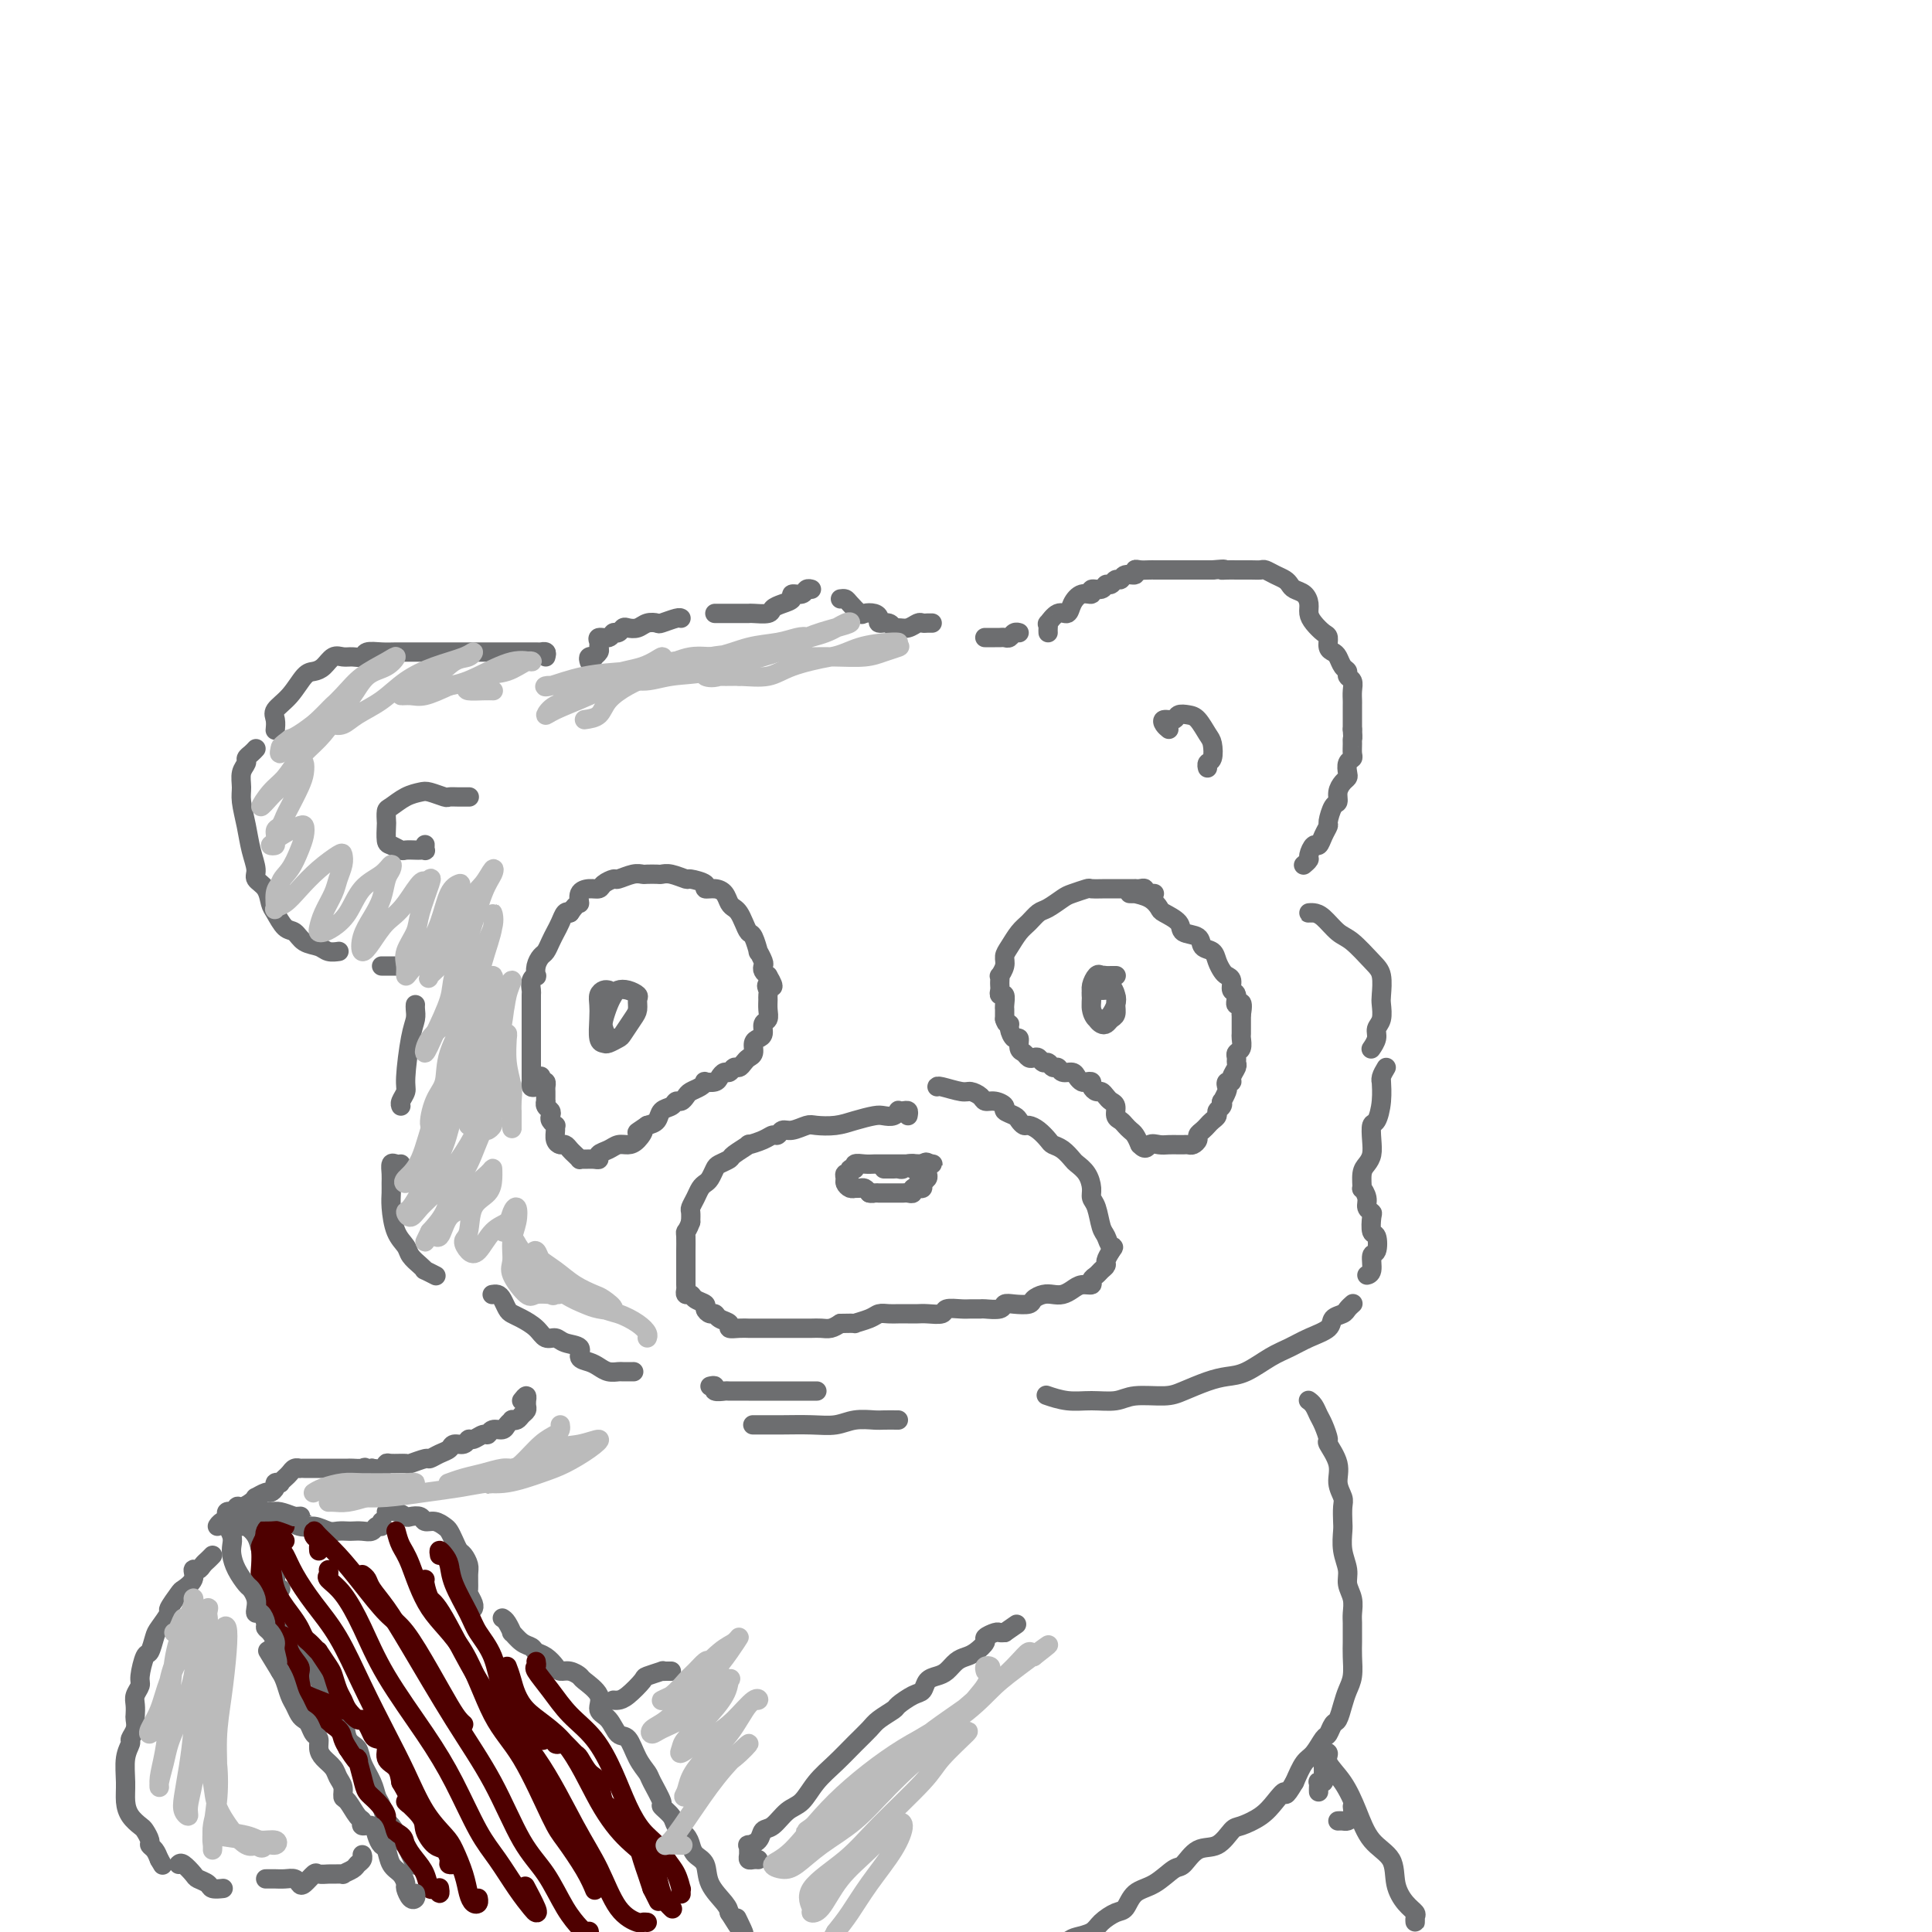 <svg viewBox='0 0 400 400' version='1.1' xmlns='http://www.w3.org/2000/svg' xmlns:xlink='http://www.w3.org/1999/xlink'><g fill='none' stroke='#6D6E70' stroke-width='4' stroke-linecap='round' stroke-linejoin='round'><path d='M122,137c-0.121,-0.416 -0.243,-0.833 0,-1c0.243,-0.167 0.850,-0.086 1,0c0.150,0.086 -0.158,0.177 0,0c0.158,-0.177 0.781,-0.621 1,-1c0.219,-0.379 0.033,-0.694 0,-1c-0.033,-0.306 0.085,-0.603 0,-1c-0.085,-0.397 -0.373,-0.895 0,-1c0.373,-0.105 1.409,0.182 2,0c0.591,-0.182 0.739,-0.832 1,-1c0.261,-0.168 0.636,0.148 1,0c0.364,-0.148 0.718,-0.758 1,-1c0.282,-0.242 0.493,-0.116 1,0c0.507,0.116 1.309,0.224 2,0c0.691,-0.224 1.271,-0.778 2,-1c0.729,-0.222 1.607,-0.112 2,0c0.393,0.112 0.301,0.226 1,0c0.699,-0.226 2.188,-0.792 3,-1c0.812,-0.208 0.946,-0.060 1,0c0.054,0.060 0.027,0.030 0,0'/><path d='M148,127c0.333,-0.000 0.665,-0.000 1,0c0.335,0.000 0.671,0.000 1,0c0.329,-0.000 0.649,-0.000 1,0c0.351,0.000 0.732,0.001 1,0c0.268,-0.001 0.424,-0.003 1,0c0.576,0.003 1.571,0.012 2,0c0.429,-0.012 0.291,-0.044 1,0c0.709,0.044 2.265,0.166 3,0c0.735,-0.166 0.649,-0.618 1,-1c0.351,-0.382 1.141,-0.695 2,-1c0.859,-0.305 1.789,-0.604 2,-1c0.211,-0.396 -0.297,-0.891 0,-1c0.297,-0.109 1.399,0.167 2,0c0.601,-0.167 0.700,-0.776 1,-1c0.300,-0.224 0.800,-0.064 1,0c0.200,0.064 0.100,0.032 0,0'/><path d='M174,124c0.366,-0.053 0.731,-0.106 1,0c0.269,0.106 0.440,0.371 1,1c0.560,0.629 1.507,1.623 2,2c0.493,0.377 0.531,0.139 1,0c0.469,-0.139 1.369,-0.177 2,0c0.631,0.177 0.995,0.569 1,1c0.005,0.431 -0.347,0.901 0,1c0.347,0.099 1.392,-0.173 2,0c0.608,0.173 0.779,0.793 1,1c0.221,0.207 0.493,0.003 1,0c0.507,-0.003 1.250,0.195 2,0c0.750,-0.195 1.508,-0.784 2,-1c0.492,-0.216 0.720,-0.058 1,0c0.280,0.058 0.614,0.016 1,0c0.386,-0.016 0.825,-0.004 1,0c0.175,0.004 0.088,0.002 0,0'/><path d='M204,132c-0.089,-0.000 -0.179,-0.000 0,0c0.179,0.000 0.625,0.001 1,0c0.375,-0.001 0.678,-0.004 1,0c0.322,0.004 0.664,0.015 1,0c0.336,-0.015 0.664,-0.057 1,0c0.336,0.057 0.678,0.211 1,0c0.322,-0.211 0.625,-0.788 1,-1c0.375,-0.212 0.821,-0.061 1,0c0.179,0.061 0.089,0.030 0,0'/><path d='M217,131c-0.012,-0.292 -0.025,-0.585 0,-1c0.025,-0.415 0.086,-0.954 0,-1c-0.086,-0.046 -0.319,0.400 0,0c0.319,-0.400 1.190,-1.647 2,-2c0.810,-0.353 1.560,0.189 2,0c0.440,-0.189 0.569,-1.107 1,-2c0.431,-0.893 1.162,-1.760 2,-2c0.838,-0.240 1.783,0.147 2,0c0.217,-0.147 -0.293,-0.828 0,-1c0.293,-0.172 1.388,0.165 2,0c0.612,-0.165 0.740,-0.833 1,-1c0.260,-0.167 0.652,0.166 1,0c0.348,-0.166 0.653,-0.833 1,-1c0.347,-0.167 0.736,0.165 1,0c0.264,-0.165 0.403,-0.829 1,-1c0.597,-0.171 1.652,0.150 2,0c0.348,-0.150 -0.009,-0.772 0,-1c0.009,-0.228 0.386,-0.061 1,0c0.614,0.061 1.465,0.016 2,0c0.535,-0.016 0.755,-0.004 1,0c0.245,0.004 0.516,0.001 1,0c0.484,-0.001 1.180,-0.000 2,0c0.820,0.000 1.763,0.000 2,0c0.237,-0.000 -0.232,-0.000 0,0c0.232,0.000 1.165,0.000 2,0c0.835,-0.000 1.571,-0.000 2,0c0.429,0.000 0.551,0.000 1,0c0.449,-0.000 1.224,-0.000 2,0'/><path d='M251,118c3.516,-0.309 2.307,-0.083 2,0c-0.307,0.083 0.289,0.022 1,0c0.711,-0.022 1.538,-0.007 2,0c0.462,0.007 0.560,0.005 1,0c0.440,-0.005 1.221,-0.012 2,0c0.779,0.012 1.557,0.045 2,0c0.443,-0.045 0.552,-0.166 1,0c0.448,0.166 1.237,0.621 2,1c0.763,0.379 1.501,0.682 2,1c0.499,0.318 0.760,0.652 1,1c0.240,0.348 0.459,0.712 1,1c0.541,0.288 1.405,0.501 2,1c0.595,0.499 0.920,1.284 1,2c0.080,0.716 -0.084,1.361 0,2c0.084,0.639 0.418,1.271 1,2c0.582,0.729 1.413,1.556 2,2c0.587,0.444 0.931,0.504 1,1c0.069,0.496 -0.135,1.428 0,2c0.135,0.572 0.610,0.783 1,1c0.390,0.217 0.697,0.439 1,1c0.303,0.561 0.603,1.463 1,2c0.397,0.537 0.891,0.711 1,1c0.109,0.289 -0.167,0.692 0,1c0.167,0.308 0.777,0.520 1,1c0.223,0.480 0.060,1.227 0,2c-0.060,0.773 -0.016,1.572 0,2c0.016,0.428 0.004,0.486 0,1c-0.004,0.514 -0.001,1.485 0,2c0.001,0.515 0.000,0.576 0,1c-0.000,0.424 -0.000,1.212 0,2'/><path d='M280,151c0.154,2.277 0.037,1.971 0,2c-0.037,0.029 0.004,0.393 0,1c-0.004,0.607 -0.053,1.458 0,2c0.053,0.542 0.208,0.774 0,1c-0.208,0.226 -0.778,0.444 -1,1c-0.222,0.556 -0.097,1.449 0,2c0.097,0.551 0.167,0.762 0,1c-0.167,0.238 -0.571,0.505 -1,1c-0.429,0.495 -0.885,1.217 -1,2c-0.115,0.783 0.110,1.627 0,2c-0.110,0.373 -0.554,0.276 -1,1c-0.446,0.724 -0.893,2.269 -1,3c-0.107,0.731 0.125,0.648 0,1c-0.125,0.352 -0.607,1.141 -1,2c-0.393,0.859 -0.698,1.789 -1,2c-0.302,0.211 -0.603,-0.297 -1,0c-0.397,0.297 -0.890,1.399 -1,2c-0.110,0.601 0.163,0.700 0,1c-0.163,0.300 -0.761,0.800 -1,1c-0.239,0.200 -0.120,0.100 0,0'/><path d='M113,136c0.113,-0.423 0.226,-0.845 0,-1c-0.226,-0.155 -0.790,-0.041 -1,0c-0.210,0.041 -0.065,0.011 -1,0c-0.935,-0.011 -2.949,-0.003 -4,0c-1.051,0.003 -1.138,0.001 -2,0c-0.862,-0.001 -2.499,-0.000 -4,0c-1.501,0.000 -2.866,0.000 -4,0c-1.134,-0.000 -2.036,-0.000 -3,0c-0.964,0.000 -1.990,0.000 -3,0c-1.010,-0.000 -2.005,-0.001 -3,0c-0.995,0.001 -1.992,0.004 -3,0c-1.008,-0.004 -2.027,-0.015 -3,0c-0.973,0.015 -1.899,0.057 -3,0c-1.101,-0.057 -2.378,-0.213 -3,0c-0.622,0.213 -0.589,0.796 -1,1c-0.411,0.204 -1.265,0.030 -2,0c-0.735,-0.030 -1.351,0.083 -2,0c-0.649,-0.083 -1.331,-0.364 -2,0c-0.669,0.364 -1.325,1.371 -2,2c-0.675,0.629 -1.368,0.878 -2,1c-0.632,0.122 -1.203,0.117 -2,1c-0.797,0.883 -1.821,2.654 -3,4c-1.179,1.346 -2.512,2.268 -3,3c-0.488,0.732 -0.131,1.274 0,2c0.131,0.726 0.038,1.636 0,2c-0.038,0.364 -0.019,0.182 0,0'/><path d='M53,155c-0.301,0.329 -0.602,0.658 -1,1c-0.398,0.342 -0.892,0.698 -1,1c-0.108,0.302 0.170,0.551 0,1c-0.170,0.449 -0.789,1.099 -1,2c-0.211,0.901 -0.014,2.055 0,3c0.014,0.945 -0.156,1.681 0,3c0.156,1.319 0.637,3.220 1,5c0.363,1.780 0.608,3.440 1,5c0.392,1.560 0.930,3.022 1,4c0.070,0.978 -0.329,1.474 0,2c0.329,0.526 1.387,1.081 2,2c0.613,0.919 0.782,2.200 1,3c0.218,0.800 0.485,1.117 1,2c0.515,0.883 1.278,2.331 2,3c0.722,0.669 1.402,0.557 2,1c0.598,0.443 1.113,1.439 2,2c0.887,0.561 2.145,0.686 3,1c0.855,0.314 1.307,0.815 2,1c0.693,0.185 1.627,0.053 2,0c0.373,-0.053 0.187,-0.026 0,0'/><path d='M79,200c0.256,0.000 0.512,0.000 1,0c0.488,0.000 1.208,0.000 2,0c0.792,0.000 1.655,0.000 2,0c0.345,0.000 0.173,0.000 0,0'/><path d='M86,208c-0.022,0.258 -0.043,0.516 0,1c0.043,0.484 0.151,1.194 0,2c-0.151,0.806 -0.562,1.708 -1,4c-0.438,2.292 -0.902,5.973 -1,8c-0.098,2.027 0.170,2.399 0,3c-0.170,0.601 -0.776,1.431 -1,2c-0.224,0.569 -0.064,0.877 0,1c0.064,0.123 0.032,0.062 0,0'/><path d='M83,241c-0.309,0.048 -0.619,0.095 -1,0c-0.381,-0.095 -0.835,-0.334 -1,0c-0.165,0.334 -0.042,1.240 0,2c0.042,0.760 0.004,1.372 0,2c-0.004,0.628 0.025,1.270 0,2c-0.025,0.730 -0.106,1.547 0,3c0.106,1.453 0.397,3.542 1,5c0.603,1.458 1.519,2.285 2,3c0.481,0.715 0.529,1.320 1,2c0.471,0.680 1.367,1.436 2,2c0.633,0.564 1.005,0.935 1,1c-0.005,0.065 -0.386,-0.175 0,0c0.386,0.175 1.539,0.764 2,1c0.461,0.236 0.231,0.118 0,0'/><path d='M102,268c-0.090,0.016 -0.179,0.032 0,0c0.179,-0.032 0.627,-0.111 1,0c0.373,0.111 0.670,0.414 1,1c0.330,0.586 0.693,1.457 1,2c0.307,0.543 0.558,0.757 1,1c0.442,0.243 1.075,0.513 2,1c0.925,0.487 2.140,1.190 3,2c0.860,0.810 1.363,1.726 2,2c0.637,0.274 1.406,-0.095 2,0c0.594,0.095 1.013,0.655 2,1c0.987,0.345 2.543,0.474 3,1c0.457,0.526 -0.186,1.447 0,2c0.186,0.553 1.200,0.737 2,1c0.800,0.263 1.385,0.606 2,1c0.615,0.394 1.262,0.837 2,1c0.738,0.163 1.569,0.044 2,0c0.431,-0.044 0.462,-0.012 1,0c0.538,0.012 1.582,0.003 2,0c0.418,-0.003 0.209,-0.002 0,0'/><path d='M147,287c0.482,-0.113 0.964,-0.226 1,0c0.036,0.226 -0.374,0.793 0,1c0.374,0.207 1.534,0.056 2,0c0.466,-0.056 0.239,-0.015 1,0c0.761,0.015 2.509,0.004 4,0c1.491,-0.004 2.726,-0.001 4,0c1.274,0.001 2.589,0.000 4,0c1.411,-0.000 2.918,-0.000 4,0c1.082,0.000 1.738,0.000 2,0c0.262,-0.000 0.131,-0.000 0,0'/><path d='M272,189c-0.403,-0.002 -0.806,-0.004 -1,0c-0.194,0.004 -0.177,0.016 0,0c0.177,-0.016 0.516,-0.058 1,0c0.484,0.058 1.114,0.215 2,1c0.886,0.785 2.027,2.196 3,3c0.973,0.804 1.777,1.001 3,2c1.223,0.999 2.865,2.799 4,4c1.135,1.201 1.764,1.802 2,3c0.236,1.198 0.078,2.992 0,4c-0.078,1.008 -0.077,1.230 0,2c0.077,0.770 0.231,2.088 0,3c-0.231,0.912 -0.845,1.420 -1,2c-0.155,0.580 0.151,1.233 0,2c-0.151,0.767 -0.757,1.648 -1,2c-0.243,0.352 -0.121,0.176 0,0'/><path d='M287,221c-0.424,0.708 -0.849,1.416 -1,2c-0.151,0.584 -0.030,1.044 0,1c0.030,-0.044 -0.031,-0.591 0,0c0.031,0.591 0.153,2.322 0,4c-0.153,1.678 -0.580,3.303 -1,4c-0.420,0.697 -0.834,0.464 -1,1c-0.166,0.536 -0.083,1.840 0,3c0.083,1.160 0.165,2.176 0,3c-0.165,0.824 -0.576,1.456 -1,2c-0.424,0.544 -0.861,1.000 -1,2c-0.139,1.000 0.019,2.545 0,3c-0.019,0.455 -0.215,-0.178 0,0c0.215,0.178 0.841,1.169 1,2c0.159,0.831 -0.150,1.502 0,2c0.150,0.498 0.759,0.824 1,1c0.241,0.176 0.113,0.202 0,1c-0.113,0.798 -0.211,2.368 0,3c0.211,0.632 0.732,0.327 1,1c0.268,0.673 0.282,2.324 0,3c-0.282,0.676 -0.859,0.377 -1,1c-0.141,0.623 0.154,2.168 0,3c-0.154,0.832 -0.758,0.952 -1,1c-0.242,0.048 -0.121,0.024 0,0'/><path d='M280,270c0.099,-0.088 0.198,-0.175 0,0c-0.198,0.175 -0.692,0.613 -1,1c-0.308,0.387 -0.431,0.723 -1,1c-0.569,0.277 -1.585,0.496 -2,1c-0.415,0.504 -0.228,1.294 -1,2c-0.772,0.706 -2.502,1.327 -4,2c-1.498,0.673 -2.762,1.398 -4,2c-1.238,0.602 -2.449,1.082 -4,2c-1.551,0.918 -3.441,2.274 -5,3c-1.559,0.726 -2.788,0.820 -4,1c-1.212,0.180 -2.409,0.444 -4,1c-1.591,0.556 -3.576,1.403 -5,2c-1.424,0.597 -2.288,0.946 -4,1c-1.712,0.054 -4.274,-0.185 -6,0c-1.726,0.185 -2.617,0.796 -4,1c-1.383,0.204 -3.257,0.003 -5,0c-1.743,-0.003 -3.354,0.191 -5,0c-1.646,-0.191 -3.327,-0.769 -4,-1c-0.673,-0.231 -0.336,-0.116 0,0'/><path d='M186,294c-1.138,-0.008 -2.276,-0.016 -3,0c-0.724,0.016 -1.032,0.057 -2,0c-0.968,-0.057 -2.594,-0.211 -4,0c-1.406,0.211 -2.591,0.789 -4,1c-1.409,0.211 -3.043,0.057 -5,0c-1.957,-0.057 -4.236,-0.015 -6,0c-1.764,0.015 -3.013,0.004 -4,0c-0.987,-0.004 -1.710,-0.001 -2,0c-0.290,0.001 -0.145,0.001 0,0'/><path d='M188,241c0.095,0.000 0.190,0.000 0,0c-0.190,-0.000 -0.666,-0.000 -1,0c-0.334,0.000 -0.526,0.000 -1,0c-0.474,-0.000 -1.231,-0.001 -2,0c-0.769,0.001 -1.550,0.004 -2,0c-0.450,-0.004 -0.570,-0.016 -1,0c-0.430,0.016 -1.172,0.061 -2,0c-0.828,-0.061 -1.742,-0.227 -2,0c-0.258,0.227 0.141,0.849 0,1c-0.141,0.151 -0.823,-0.167 -1,0c-0.177,0.167 0.152,0.819 0,1c-0.152,0.181 -0.783,-0.109 -1,0c-0.217,0.109 -0.019,0.618 0,1c0.019,0.382 -0.139,0.638 0,1c0.139,0.362 0.576,0.829 1,1c0.424,0.171 0.835,0.045 1,0c0.165,-0.045 0.086,-0.009 0,0c-0.086,0.009 -0.178,-0.008 0,0c0.178,0.008 0.625,0.041 1,0c0.375,-0.041 0.679,-0.154 1,0c0.321,0.154 0.661,0.577 1,1'/><path d='M180,247c0.777,0.155 0.719,0.041 1,0c0.281,-0.041 0.901,-0.011 1,0c0.099,0.011 -0.324,0.003 0,0c0.324,-0.003 1.396,-0.001 2,0c0.604,0.001 0.740,0.001 1,0c0.260,-0.001 0.643,-0.004 1,0c0.357,0.004 0.688,0.016 1,0c0.312,-0.016 0.604,-0.060 1,0c0.396,0.060 0.894,0.224 1,0c0.106,-0.224 -0.182,-0.834 0,-1c0.182,-0.166 0.834,0.114 1,0c0.166,-0.114 -0.152,-0.622 0,-1c0.152,-0.378 0.776,-0.627 1,-1c0.224,-0.373 0.050,-0.870 0,-1c-0.050,-0.130 0.026,0.109 0,0c-0.026,-0.109 -0.153,-0.565 0,-1c0.153,-0.435 0.587,-0.849 1,-1c0.413,-0.151 0.803,-0.041 1,0c0.197,0.041 0.199,0.012 0,0c-0.199,-0.012 -0.600,-0.006 -1,0'/><path d='M192,241c0.074,-0.772 -0.739,-0.203 -1,0c-0.261,0.203 0.032,0.040 0,0c-0.032,-0.040 -0.390,0.042 -1,0c-0.610,-0.042 -1.473,-0.207 -2,0c-0.527,0.207 -0.719,0.788 -1,1c-0.281,0.212 -0.650,0.057 -1,0c-0.350,-0.057 -0.682,-0.015 -1,0c-0.318,0.015 -0.624,0.004 -1,0c-0.376,-0.004 -0.822,-0.001 -1,0c-0.178,0.001 -0.089,0.001 0,0'/><path d='M189,242c0.022,-0.423 0.045,-0.845 0,-1c-0.045,-0.155 -0.157,-0.041 0,0c0.157,0.041 0.582,0.010 1,0c0.418,-0.010 0.830,0.000 1,0c0.170,-0.000 0.098,-0.011 0,0c-0.098,0.011 -0.221,0.045 0,0c0.221,-0.045 0.787,-0.167 1,0c0.213,0.167 0.072,0.623 0,1c-0.072,0.377 -0.076,0.675 0,1c0.076,0.325 0.230,0.675 0,1c-0.230,0.325 -0.846,0.623 -1,1c-0.154,0.377 0.155,0.833 0,1c-0.155,0.167 -0.772,0.045 -1,0c-0.228,-0.045 -0.065,-0.013 0,0c0.065,0.013 0.033,0.006 0,0'/><path d='M188,231c0.082,-0.421 0.163,-0.841 0,-1c-0.163,-0.159 -0.572,-0.056 -1,0c-0.428,0.056 -0.875,0.067 -1,0c-0.125,-0.067 0.074,-0.211 0,0c-0.074,0.211 -0.420,0.778 -1,1c-0.580,0.222 -1.395,0.098 -2,0c-0.605,-0.098 -1.001,-0.171 -2,0c-0.999,0.171 -2.603,0.586 -4,1c-1.397,0.414 -2.588,0.828 -4,1c-1.412,0.172 -3.047,0.103 -4,0c-0.953,-0.103 -1.225,-0.238 -2,0c-0.775,0.238 -2.054,0.851 -3,1c-0.946,0.149 -1.558,-0.166 -2,0c-0.442,0.166 -0.714,0.813 -1,1c-0.286,0.187 -0.585,-0.087 -1,0c-0.415,0.087 -0.947,0.534 -2,1c-1.053,0.466 -2.629,0.951 -3,1c-0.371,0.049 0.462,-0.339 0,0c-0.462,0.339 -2.218,1.404 -3,2c-0.782,0.596 -0.591,0.723 -1,1c-0.409,0.277 -1.419,0.703 -2,1c-0.581,0.297 -0.733,0.463 -1,1c-0.267,0.537 -0.650,1.443 -1,2c-0.350,0.557 -0.668,0.764 -1,1c-0.332,0.236 -0.677,0.500 -1,1c-0.323,0.500 -0.623,1.237 -1,2c-0.377,0.763 -0.832,1.552 -1,2c-0.168,0.448 -0.048,0.557 0,1c0.048,0.443 0.024,1.222 0,2'/><path d='M143,253c-0.536,1.522 -0.876,1.826 -1,2c-0.124,0.174 -0.033,0.218 0,1c0.033,0.782 0.009,2.303 0,3c-0.009,0.697 -0.002,0.572 0,1c0.002,0.428 0.001,1.410 0,2c-0.001,0.590 -0.001,0.789 0,1c0.001,0.211 0.004,0.434 0,1c-0.004,0.566 -0.013,1.475 0,2c0.013,0.525 0.050,0.666 0,1c-0.050,0.334 -0.186,0.863 0,1c0.186,0.137 0.694,-0.117 1,0c0.306,0.117 0.411,0.605 1,1c0.589,0.395 1.662,0.697 2,1c0.338,0.303 -0.059,0.606 0,1c0.059,0.394 0.575,0.880 1,1c0.425,0.120 0.761,-0.126 1,0c0.239,0.126 0.383,0.622 1,1c0.617,0.378 1.707,0.637 2,1c0.293,0.363 -0.212,0.829 0,1c0.212,0.171 1.141,0.046 2,0c0.859,-0.046 1.648,-0.012 2,0c0.352,0.012 0.268,0.003 1,0c0.732,-0.003 2.279,-0.001 3,0c0.721,0.001 0.616,0.000 1,0c0.384,-0.000 1.258,-0.000 2,0c0.742,0.000 1.354,0.001 2,0c0.646,-0.001 1.328,-0.003 2,0c0.672,0.003 1.335,0.011 2,0c0.665,-0.011 1.333,-0.041 2,0c0.667,0.041 1.333,0.155 2,0c0.667,-0.155 1.333,-0.577 2,-1'/><path d='M174,274c4.081,-0.110 2.784,0.114 3,0c0.216,-0.114 1.944,-0.566 3,-1c1.056,-0.434 1.438,-0.848 2,-1c0.562,-0.152 1.304,-0.041 2,0c0.696,0.041 1.346,0.012 2,0c0.654,-0.012 1.311,-0.007 2,0c0.689,0.007 1.410,0.016 2,0c0.590,-0.016 1.050,-0.057 2,0c0.950,0.057 2.391,0.211 3,0c0.609,-0.211 0.385,-0.789 1,-1c0.615,-0.211 2.070,-0.056 3,0c0.930,0.056 1.334,0.011 2,0c0.666,-0.011 1.595,0.011 2,0c0.405,-0.011 0.287,-0.055 1,0c0.713,0.055 2.256,0.208 3,0c0.744,-0.208 0.689,-0.777 1,-1c0.311,-0.223 0.989,-0.098 2,0c1.011,0.098 2.354,0.171 3,0c0.646,-0.171 0.596,-0.584 1,-1c0.404,-0.416 1.262,-0.833 2,-1c0.738,-0.167 1.354,-0.082 2,0c0.646,0.082 1.321,0.163 2,0c0.679,-0.163 1.362,-0.568 2,-1c0.638,-0.432 1.231,-0.889 2,-1c0.769,-0.111 1.712,0.125 2,0c0.288,-0.125 -0.081,-0.610 0,-1c0.081,-0.390 0.613,-0.685 1,-1c0.387,-0.315 0.630,-0.652 1,-1c0.370,-0.348 0.869,-0.709 1,-1c0.131,-0.291 -0.105,-0.512 0,-1c0.105,-0.488 0.553,-1.244 1,-2'/><path d='M230,259c0.976,-1.205 0.415,-0.718 0,-1c-0.415,-0.282 -0.685,-1.335 -1,-2c-0.315,-0.665 -0.675,-0.944 -1,-2c-0.325,-1.056 -0.616,-2.889 -1,-4c-0.384,-1.111 -0.862,-1.501 -1,-2c-0.138,-0.499 0.062,-1.107 0,-2c-0.062,-0.893 -0.388,-2.071 -1,-3c-0.612,-0.929 -1.511,-1.610 -2,-2c-0.489,-0.390 -0.567,-0.489 -1,-1c-0.433,-0.511 -1.219,-1.433 -2,-2c-0.781,-0.567 -1.557,-0.778 -2,-1c-0.443,-0.222 -0.553,-0.455 -1,-1c-0.447,-0.545 -1.232,-1.403 -2,-2c-0.768,-0.597 -1.520,-0.934 -2,-1c-0.480,-0.066 -0.687,0.137 -1,0c-0.313,-0.137 -0.730,-0.615 -1,-1c-0.270,-0.385 -0.391,-0.677 -1,-1c-0.609,-0.323 -1.706,-0.678 -2,-1c-0.294,-0.322 0.216,-0.612 0,-1c-0.216,-0.388 -1.158,-0.873 -2,-1c-0.842,-0.127 -1.585,0.106 -2,0c-0.415,-0.106 -0.504,-0.550 -1,-1c-0.496,-0.450 -1.401,-0.905 -2,-1c-0.599,-0.095 -0.893,0.170 -2,0c-1.107,-0.170 -3.029,-0.777 -4,-1c-0.971,-0.223 -0.992,-0.064 -1,0c-0.008,0.064 -0.004,0.032 0,0'/><path d='M111,225c-0.423,0.120 -0.845,0.241 -1,0c-0.155,-0.241 -0.041,-0.842 0,-1c0.041,-0.158 0.011,0.127 0,0c-0.011,-0.127 -0.003,-0.667 0,-1c0.003,-0.333 0.001,-0.459 0,-1c-0.001,-0.541 -0.000,-1.496 0,-2c0.000,-0.504 0.000,-0.558 0,-1c-0.000,-0.442 0.000,-1.272 0,-2c-0.000,-0.728 -0.000,-1.355 0,-2c0.000,-0.645 0.000,-1.310 0,-2c-0.000,-0.690 -0.001,-1.407 0,-2c0.001,-0.593 0.004,-1.063 0,-2c-0.004,-0.937 -0.015,-2.341 0,-3c0.015,-0.659 0.056,-0.575 0,-1c-0.056,-0.425 -0.208,-1.361 0,-2c0.208,-0.639 0.777,-0.982 1,-1c0.223,-0.018 0.101,0.291 0,0c-0.101,-0.291 -0.182,-1.180 0,-2c0.182,-0.820 0.626,-1.570 1,-2c0.374,-0.430 0.678,-0.539 1,-1c0.322,-0.461 0.664,-1.273 1,-2c0.336,-0.727 0.667,-1.370 1,-2c0.333,-0.630 0.666,-1.246 1,-2c0.334,-0.754 0.667,-1.644 1,-2c0.333,-0.356 0.667,-0.178 1,0'/><path d='M118,189c1.715,-2.515 2.002,-1.801 2,-2c-0.002,-0.199 -0.295,-1.311 0,-2c0.295,-0.689 1.176,-0.954 2,-1c0.824,-0.046 1.589,0.128 2,0c0.411,-0.128 0.467,-0.556 1,-1c0.533,-0.444 1.542,-0.904 2,-1c0.458,-0.096 0.364,0.170 1,0c0.636,-0.170 2.001,-0.777 3,-1c0.999,-0.223 1.631,-0.061 2,0c0.369,0.061 0.474,0.020 1,0c0.526,-0.020 1.472,-0.020 2,0c0.528,0.020 0.636,0.061 1,0c0.364,-0.061 0.982,-0.223 2,0c1.018,0.223 2.436,0.830 3,1c0.564,0.170 0.273,-0.096 1,0c0.727,0.096 2.471,0.554 3,1c0.529,0.446 -0.157,0.879 0,1c0.157,0.121 1.155,-0.070 2,0c0.845,0.070 1.536,0.403 2,1c0.464,0.597 0.702,1.460 1,2c0.298,0.540 0.657,0.758 1,1c0.343,0.242 0.670,0.507 1,1c0.330,0.493 0.662,1.212 1,2c0.338,0.788 0.683,1.643 1,2c0.317,0.357 0.607,0.214 1,1c0.393,0.786 0.889,2.501 1,3c0.111,0.499 -0.164,-0.217 0,0c0.164,0.217 0.766,1.367 1,2c0.234,0.633 0.102,0.747 0,1c-0.102,0.253 -0.172,0.644 0,1c0.172,0.356 0.586,0.678 1,1'/><path d='M159,202c2.011,3.345 0.539,2.208 0,2c-0.539,-0.208 -0.143,0.511 0,1c0.143,0.489 0.034,0.746 0,1c-0.034,0.254 0.006,0.506 0,1c-0.006,0.494 -0.057,1.232 0,2c0.057,0.768 0.221,1.567 0,2c-0.221,0.433 -0.829,0.501 -1,1c-0.171,0.499 0.095,1.429 0,2c-0.095,0.571 -0.550,0.783 -1,1c-0.450,0.217 -0.894,0.441 -1,1c-0.106,0.559 0.126,1.455 0,2c-0.126,0.545 -0.611,0.738 -1,1c-0.389,0.262 -0.681,0.591 -1,1c-0.319,0.409 -0.663,0.897 -1,1c-0.337,0.103 -0.666,-0.179 -1,0c-0.334,0.179 -0.671,0.819 -1,1c-0.329,0.181 -0.648,-0.096 -1,0c-0.352,0.096 -0.737,0.565 -1,1c-0.263,0.435 -0.403,0.838 -1,1c-0.597,0.162 -1.652,0.085 -2,0c-0.348,-0.085 0.009,-0.176 0,0c-0.009,0.176 -0.384,0.621 -1,1c-0.616,0.379 -1.473,0.693 -2,1c-0.527,0.307 -0.722,0.606 -1,1c-0.278,0.394 -0.637,0.883 -1,1c-0.363,0.117 -0.730,-0.137 -1,0c-0.270,0.137 -0.444,0.666 -1,1c-0.556,0.334 -1.496,0.475 -2,1c-0.504,0.525 -0.573,1.436 -1,2c-0.427,0.564 -1.214,0.782 -2,1'/><path d='M134,233c-3.595,2.443 -1.582,1.050 -1,1c0.582,-0.050 -0.269,1.243 -1,2c-0.731,0.757 -1.344,0.977 -2,1c-0.656,0.023 -1.355,-0.152 -2,0c-0.645,0.152 -1.237,0.629 -2,1c-0.763,0.371 -1.697,0.635 -2,1c-0.303,0.365 0.025,0.831 0,1c-0.025,0.169 -0.402,0.042 -1,0c-0.598,-0.042 -1.417,0.000 -2,0c-0.583,-0.000 -0.930,-0.042 -1,0c-0.070,0.042 0.136,0.170 0,0c-0.136,-0.170 -0.615,-0.636 -1,-1c-0.385,-0.364 -0.678,-0.626 -1,-1c-0.322,-0.374 -0.675,-0.861 -1,-1c-0.325,-0.139 -0.622,0.069 -1,0c-0.378,-0.069 -0.837,-0.414 -1,-1c-0.163,-0.586 -0.030,-1.414 0,-2c0.030,-0.586 -0.044,-0.931 0,-1c0.044,-0.069 0.204,0.136 0,0c-0.204,-0.136 -0.773,-0.615 -1,-1c-0.227,-0.385 -0.113,-0.677 0,-1c0.113,-0.323 0.227,-0.678 0,-1c-0.227,-0.322 -0.793,-0.611 -1,-1c-0.207,-0.389 -0.056,-0.878 0,-1c0.056,-0.122 0.016,0.121 0,0c-0.016,-0.121 -0.007,-0.607 0,-1c0.007,-0.393 0.012,-0.693 0,-1c-0.012,-0.307 -0.042,-0.621 0,-1c0.042,-0.379 0.155,-0.823 0,-1c-0.155,-0.177 -0.577,-0.089 -1,0'/><path d='M112,224c-0.464,-1.798 -0.125,-0.292 0,0c0.125,0.292 0.036,-0.631 0,-1c-0.036,-0.369 -0.018,-0.185 0,0'/><path d='M126,205c-0.310,-0.069 -0.620,-0.138 -1,0c-0.380,0.138 -0.831,0.481 -1,1c-0.169,0.519 -0.058,1.212 0,2c0.058,0.788 0.061,1.672 0,3c-0.061,1.328 -0.186,3.101 0,4c0.186,0.899 0.683,0.925 1,1c0.317,0.075 0.453,0.200 1,0c0.547,-0.200 1.505,-0.726 2,-1c0.495,-0.274 0.526,-0.297 1,-1c0.474,-0.703 1.389,-2.087 2,-3c0.611,-0.913 0.917,-1.356 1,-2c0.083,-0.644 -0.058,-1.491 0,-2c0.058,-0.509 0.314,-0.682 0,-1c-0.314,-0.318 -1.198,-0.783 -2,-1c-0.802,-0.217 -1.522,-0.186 -2,0c-0.478,0.186 -0.713,0.527 -1,1c-0.287,0.473 -0.624,1.079 -1,2c-0.376,0.921 -0.791,2.156 -1,3c-0.209,0.844 -0.214,1.298 0,2c0.214,0.702 0.645,1.652 1,2c0.355,0.348 0.634,0.094 1,0c0.366,-0.094 0.819,-0.027 1,0c0.181,0.027 0.091,0.013 0,0'/><path d='M239,185c-0.304,-0.030 -0.607,-0.061 -1,0c-0.393,0.061 -0.874,0.212 -1,0c-0.126,-0.212 0.104,-0.789 0,-1c-0.104,-0.211 -0.542,-0.057 -1,0c-0.458,0.057 -0.936,0.015 -1,0c-0.064,-0.015 0.287,-0.004 0,0c-0.287,0.004 -1.213,0.000 -2,0c-0.787,-0.000 -1.436,0.003 -2,0c-0.564,-0.003 -1.042,-0.013 -2,0c-0.958,0.013 -2.396,0.049 -3,0c-0.604,-0.049 -0.374,-0.183 -1,0c-0.626,0.183 -2.107,0.682 -3,1c-0.893,0.318 -1.198,0.454 -2,1c-0.802,0.546 -2.102,1.501 -3,2c-0.898,0.499 -1.393,0.542 -2,1c-0.607,0.458 -1.324,1.329 -2,2c-0.676,0.671 -1.309,1.140 -2,2c-0.691,0.860 -1.439,2.110 -2,3c-0.561,0.890 -0.935,1.418 -1,2c-0.065,0.582 0.179,1.217 0,2c-0.179,0.783 -0.780,1.715 -1,2c-0.220,0.285 -0.060,-0.077 0,0c0.060,0.077 0.020,0.593 0,1c-0.020,0.407 -0.019,0.704 0,1c0.019,0.296 0.058,0.590 0,1c-0.058,0.410 -0.212,0.936 0,1c0.212,0.064 0.789,-0.334 1,0c0.211,0.334 0.057,1.399 0,2c-0.057,0.601 -0.015,0.739 0,1c0.015,0.261 0.004,0.646 0,1c-0.004,0.354 -0.002,0.677 0,1'/><path d='M208,211c0.393,1.438 0.875,1.033 1,1c0.125,-0.033 -0.107,0.305 0,1c0.107,0.695 0.553,1.745 1,2c0.447,0.255 0.893,-0.285 1,0c0.107,0.285 -0.126,1.396 0,2c0.126,0.604 0.611,0.702 1,1c0.389,0.298 0.682,0.797 1,1c0.318,0.203 0.663,0.111 1,0c0.337,-0.111 0.668,-0.241 1,0c0.332,0.241 0.665,0.853 1,1c0.335,0.147 0.671,-0.172 1,0c0.329,0.172 0.651,0.833 1,1c0.349,0.167 0.723,-0.162 1,0c0.277,0.162 0.455,0.814 1,1c0.545,0.186 1.456,-0.095 2,0c0.544,0.095 0.719,0.564 1,1c0.281,0.436 0.667,0.839 1,1c0.333,0.161 0.614,0.081 1,0c0.386,-0.081 0.877,-0.162 1,0c0.123,0.162 -0.122,0.569 0,1c0.122,0.431 0.611,0.888 1,1c0.389,0.112 0.678,-0.121 1,0c0.322,0.121 0.678,0.596 1,1c0.322,0.404 0.611,0.738 1,1c0.389,0.262 0.878,0.452 1,1c0.122,0.548 -0.122,1.456 0,2c0.122,0.544 0.610,0.726 1,1c0.390,0.274 0.682,0.640 1,1c0.318,0.360 0.663,0.712 1,1c0.337,0.288 0.668,0.511 1,1c0.332,0.489 0.666,1.245 1,2'/><path d='M236,237c1.285,1.392 1.496,0.373 2,0c0.504,-0.373 1.301,-0.100 2,0c0.699,0.100 1.300,0.028 2,0c0.700,-0.028 1.498,-0.010 2,0c0.502,0.010 0.708,0.014 1,0c0.292,-0.014 0.670,-0.045 1,0c0.330,0.045 0.613,0.167 1,0c0.387,-0.167 0.877,-0.622 1,-1c0.123,-0.378 -0.121,-0.679 0,-1c0.121,-0.321 0.606,-0.664 1,-1c0.394,-0.336 0.698,-0.667 1,-1c0.302,-0.333 0.603,-0.668 1,-1c0.397,-0.332 0.890,-0.662 1,-1c0.110,-0.338 -0.163,-0.686 0,-1c0.163,-0.314 0.762,-0.595 1,-1c0.238,-0.405 0.115,-0.936 0,-1c-0.115,-0.064 -0.223,0.337 0,0c0.223,-0.337 0.777,-1.413 1,-2c0.223,-0.587 0.116,-0.686 0,-1c-0.116,-0.314 -0.241,-0.844 0,-1c0.241,-0.156 0.850,0.060 1,0c0.150,-0.060 -0.157,-0.398 0,-1c0.157,-0.602 0.778,-1.470 1,-2c0.222,-0.530 0.045,-0.723 0,-1c-0.045,-0.277 0.040,-0.637 0,-1c-0.040,-0.363 -0.207,-0.730 0,-1c0.207,-0.270 0.788,-0.442 1,-1c0.212,-0.558 0.057,-1.500 0,-2c-0.057,-0.500 -0.015,-0.558 0,-1c0.015,-0.442 0.004,-1.269 0,-2c-0.004,-0.731 -0.002,-1.365 0,-2'/><path d='M257,210c0.685,-3.744 -0.604,-2.102 -1,-2c-0.396,0.102 0.101,-1.334 0,-2c-0.101,-0.666 -0.801,-0.562 -1,-1c-0.199,-0.438 0.103,-1.417 0,-2c-0.103,-0.583 -0.609,-0.771 -1,-1c-0.391,-0.229 -0.666,-0.499 -1,-1c-0.334,-0.501 -0.728,-1.233 -1,-2c-0.272,-0.767 -0.424,-1.570 -1,-2c-0.576,-0.430 -1.577,-0.486 -2,-1c-0.423,-0.514 -0.270,-1.485 -1,-2c-0.730,-0.515 -2.344,-0.575 -3,-1c-0.656,-0.425 -0.355,-1.214 -1,-2c-0.645,-0.786 -2.235,-1.570 -3,-2c-0.765,-0.430 -0.706,-0.508 -1,-1c-0.294,-0.492 -0.941,-1.400 -2,-2c-1.059,-0.600 -2.531,-0.893 -3,-1c-0.469,-0.107 0.066,-0.029 0,0c-0.066,0.029 -0.733,0.008 -1,0c-0.267,-0.008 -0.133,-0.004 0,0'/><path d='M231,202c0.089,0.001 0.179,0.003 0,0c-0.179,-0.003 -0.626,-0.009 -1,0c-0.374,0.009 -0.674,0.033 -1,0c-0.326,-0.033 -0.677,-0.122 -1,0c-0.323,0.122 -0.620,0.456 -1,1c-0.380,0.544 -0.845,1.298 -1,2c-0.155,0.702 0.000,1.352 0,2c-0.000,0.648 -0.155,1.295 0,2c0.155,0.705 0.620,1.469 1,2c0.380,0.531 0.676,0.830 1,1c0.324,0.170 0.676,0.212 1,0c0.324,-0.212 0.620,-0.676 1,-1c0.380,-0.324 0.845,-0.506 1,-1c0.155,-0.494 0.000,-1.298 0,-2c-0.000,-0.702 0.155,-1.300 0,-2c-0.155,-0.700 -0.620,-1.502 -1,-2c-0.380,-0.498 -0.676,-0.692 -1,-1c-0.324,-0.308 -0.676,-0.728 -1,-1c-0.324,-0.272 -0.620,-0.395 -1,0c-0.380,0.395 -0.845,1.307 -1,2c-0.155,0.693 -0.000,1.167 0,2c0.000,0.833 -0.155,2.025 0,3c0.155,0.975 0.619,1.734 1,2c0.381,0.266 0.677,0.040 1,0c0.323,-0.040 0.672,0.105 1,0c0.328,-0.105 0.635,-0.459 1,-1c0.365,-0.541 0.788,-1.269 1,-2c0.212,-0.731 0.211,-1.464 0,-2c-0.211,-0.536 -0.634,-0.875 -1,-1c-0.366,-0.125 -0.676,-0.036 -1,0c-0.324,0.036 -0.662,0.018 -1,0'/><path d='M228,205c-0.689,-0.467 -0.911,-0.133 -1,0c-0.089,0.133 -0.044,0.067 0,0'/><path d='M88,175c0.007,-0.113 0.014,-0.226 0,0c-0.014,0.226 -0.049,0.792 0,1c0.049,0.208 0.183,0.057 0,0c-0.183,-0.057 -0.682,-0.019 -1,0c-0.318,0.019 -0.453,0.018 -1,0c-0.547,-0.018 -1.506,-0.054 -2,0c-0.494,0.054 -0.525,0.198 -1,0c-0.475,-0.198 -1.396,-0.740 -2,-1c-0.604,-0.260 -0.893,-0.240 -1,-1c-0.107,-0.760 -0.034,-2.301 0,-3c0.034,-0.699 0.030,-0.555 0,-1c-0.030,-0.445 -0.084,-1.479 0,-2c0.084,-0.521 0.306,-0.528 1,-1c0.694,-0.472 1.859,-1.408 3,-2c1.141,-0.592 2.259,-0.838 3,-1c0.741,-0.162 1.106,-0.240 2,0c0.894,0.240 2.317,0.796 3,1c0.683,0.204 0.626,0.055 1,0c0.374,-0.055 1.178,-0.015 2,0c0.822,0.015 1.664,0.004 2,0c0.336,-0.004 0.168,-0.002 0,0'/><path d='M242,151c-0.367,-0.301 -0.733,-0.603 -1,-1c-0.267,-0.397 -0.434,-0.890 0,-1c0.434,-0.110 1.468,0.163 2,0c0.532,-0.163 0.563,-0.761 1,-1c0.437,-0.239 1.281,-0.120 2,0c0.719,0.120 1.313,0.241 2,1c0.687,0.759 1.466,2.154 2,3c0.534,0.846 0.823,1.141 1,2c0.177,0.859 0.243,2.282 0,3c-0.243,0.718 -0.796,0.732 -1,1c-0.204,0.268 -0.058,0.791 0,1c0.058,0.209 0.029,0.105 0,0'/><path d='M108,290c0.423,-0.542 0.846,-1.085 1,-1c0.154,0.085 0.038,0.796 0,1c-0.038,0.204 0.001,-0.099 0,0c-0.001,0.099 -0.043,0.601 0,1c0.043,0.399 0.170,0.695 0,1c-0.170,0.305 -0.637,0.620 -1,1c-0.363,0.380 -0.621,0.824 -1,1c-0.379,0.176 -0.879,0.085 -1,0c-0.121,-0.085 0.136,-0.162 0,0c-0.136,0.162 -0.665,0.564 -1,1c-0.335,0.436 -0.475,0.905 -1,1c-0.525,0.095 -1.436,-0.186 -2,0c-0.564,0.186 -0.780,0.838 -1,1c-0.220,0.162 -0.444,-0.168 -1,0c-0.556,0.168 -1.444,0.833 -2,1c-0.556,0.167 -0.782,-0.163 -1,0c-0.218,0.163 -0.430,0.818 -1,1c-0.570,0.182 -1.498,-0.110 -2,0c-0.502,0.110 -0.576,0.622 -1,1c-0.424,0.378 -1.197,0.623 -2,1c-0.803,0.377 -1.637,0.886 -2,1c-0.363,0.114 -0.254,-0.167 -1,0c-0.746,0.167 -2.346,0.780 -3,1c-0.654,0.220 -0.363,0.045 -1,0c-0.637,-0.045 -2.202,0.039 -3,0c-0.798,-0.039 -0.830,-0.203 -1,0c-0.170,0.203 -0.477,0.772 -1,1c-0.523,0.228 -1.261,0.114 -2,0'/><path d='M77,304c-4.813,1.392 -2.847,0.373 -2,0c0.847,-0.373 0.574,-0.100 0,0c-0.574,0.100 -1.448,0.027 -2,0c-0.552,-0.027 -0.783,-0.007 -1,0c-0.217,0.007 -0.422,0.002 -1,0c-0.578,-0.002 -1.530,-0.001 -2,0c-0.470,0.001 -0.458,0.000 -1,0c-0.542,-0.000 -1.638,-0.000 -2,0c-0.362,0.000 0.009,0.000 0,0c-0.009,-0.000 -0.398,-0.001 -1,0c-0.602,0.001 -1.418,0.003 -2,0c-0.582,-0.003 -0.929,-0.012 -1,0c-0.071,0.012 0.135,0.045 0,0c-0.135,-0.045 -0.609,-0.170 -1,0c-0.391,0.170 -0.697,0.633 -1,1c-0.303,0.367 -0.602,0.637 -1,1c-0.398,0.363 -0.895,0.819 -1,1c-0.105,0.181 0.180,0.086 0,0c-0.180,-0.086 -0.827,-0.163 -1,0c-0.173,0.163 0.126,0.565 0,1c-0.126,0.435 -0.677,0.904 -1,1c-0.323,0.096 -0.419,-0.180 -1,0c-0.581,0.180 -1.647,0.817 -2,1c-0.353,0.183 0.009,-0.088 0,0c-0.009,0.088 -0.387,0.534 -1,1c-0.613,0.466 -1.460,0.952 -2,1c-0.540,0.048 -0.772,-0.341 -1,0c-0.228,0.341 -0.453,1.411 -1,2c-0.547,0.589 -1.417,0.697 -2,1c-0.583,0.303 -0.881,0.801 -1,1c-0.119,0.199 -0.060,0.100 0,0'/><path d='M44,322c-0.331,0.343 -0.661,0.686 -1,1c-0.339,0.314 -0.686,0.599 -1,1c-0.314,0.401 -0.593,0.917 -1,1c-0.407,0.083 -0.940,-0.268 -1,0c-0.060,0.268 0.354,1.155 0,2c-0.354,0.845 -1.475,1.648 -2,2c-0.525,0.352 -0.455,0.253 -1,1c-0.545,0.747 -1.704,2.341 -2,3c-0.296,0.659 0.272,0.383 0,1c-0.272,0.617 -1.383,2.126 -2,3c-0.617,0.874 -0.739,1.112 -1,2c-0.261,0.888 -0.662,2.426 -1,3c-0.338,0.574 -0.612,0.184 -1,1c-0.388,0.816 -0.888,2.838 -1,4c-0.112,1.162 0.166,1.462 0,2c-0.166,0.538 -0.775,1.313 -1,2c-0.225,0.687 -0.064,1.287 0,2c0.064,0.713 0.032,1.538 0,2c-0.032,0.462 -0.065,0.562 0,1c0.065,0.438 0.228,1.215 0,2c-0.228,0.785 -0.846,1.578 -1,2c-0.154,0.422 0.157,0.473 0,1c-0.157,0.527 -0.781,1.532 -1,3c-0.219,1.468 -0.031,3.401 0,5c0.031,1.599 -0.093,2.866 0,4c0.093,1.134 0.402,2.135 1,3c0.598,0.865 1.484,1.593 2,2c0.516,0.407 0.663,0.493 1,1c0.337,0.507 0.863,1.435 1,2c0.137,0.565 -0.117,0.768 0,1c0.117,0.232 0.605,0.495 1,1c0.395,0.505 0.698,1.253 1,2'/><path d='M33,385c1.167,2.000 0.583,1.000 0,0'/><path d='M37,386c0.211,-0.202 0.423,-0.404 1,0c0.577,0.404 1.521,1.415 2,2c0.479,0.585 0.493,0.745 1,1c0.507,0.255 1.507,0.604 2,1c0.493,0.396 0.479,0.837 1,1c0.521,0.163 1.577,0.046 2,0c0.423,-0.046 0.211,-0.023 0,0'/><path d='M55,389c0.356,0.002 0.711,0.004 1,0c0.289,-0.004 0.510,-0.013 1,0c0.490,0.013 1.249,0.049 2,0c0.751,-0.049 1.496,-0.181 2,0c0.504,0.181 0.769,0.675 1,1c0.231,0.325 0.428,0.479 1,0c0.572,-0.479 1.520,-1.593 2,-2c0.480,-0.407 0.491,-0.108 1,0c0.509,0.108 1.516,0.026 2,0c0.484,-0.026 0.444,0.004 1,0c0.556,-0.004 1.708,-0.042 2,0c0.292,0.042 -0.276,0.165 0,0c0.276,-0.165 1.394,-0.619 2,-1c0.606,-0.381 0.698,-0.690 1,-1c0.302,-0.310 0.812,-0.622 1,-1c0.188,-0.378 0.054,-0.822 0,-1c-0.054,-0.178 -0.027,-0.089 0,0'/><path d='M59,338c0.450,-0.054 0.901,-0.107 1,0c0.099,0.107 -0.153,0.376 0,1c0.153,0.624 0.712,1.603 1,2c0.288,0.397 0.305,0.212 1,1c0.695,0.788 2.069,2.551 3,4c0.931,1.449 1.419,2.586 2,4c0.581,1.414 1.254,3.105 2,4c0.746,0.895 1.566,0.995 2,2c0.434,1.005 0.484,2.917 1,4c0.516,1.083 1.500,1.338 2,2c0.500,0.662 0.515,1.729 1,3c0.485,1.271 1.438,2.744 2,4c0.562,1.256 0.732,2.295 1,3c0.268,0.705 0.635,1.077 1,2c0.365,0.923 0.727,2.396 1,3c0.273,0.604 0.455,0.337 1,1c0.545,0.663 1.453,2.255 2,3c0.547,0.745 0.734,0.643 1,1c0.266,0.357 0.610,1.173 1,2c0.390,0.827 0.826,1.665 1,2c0.174,0.335 0.087,0.168 0,0'/><path d='M58,329c0.114,-0.026 0.229,-0.051 0,0c-0.229,0.051 -0.800,0.179 -1,0c-0.200,-0.179 -0.029,-0.666 0,-1c0.029,-0.334 -0.085,-0.516 0,-1c0.085,-0.484 0.370,-1.272 0,-2c-0.370,-0.728 -1.394,-1.396 -2,-2c-0.606,-0.604 -0.793,-1.142 -1,-2c-0.207,-0.858 -0.434,-2.034 -1,-3c-0.566,-0.966 -1.471,-1.723 -2,-2c-0.529,-0.277 -0.681,-0.075 -1,0c-0.319,0.075 -0.805,0.021 -1,0c-0.195,-0.021 -0.097,-0.011 0,0'/><path d='M53,314c-0.061,0.005 -0.123,0.009 0,0c0.123,-0.009 0.430,-0.032 1,0c0.570,0.032 1.402,0.117 2,0c0.598,-0.117 0.961,-0.438 2,0c1.039,0.438 2.755,1.634 4,2c1.245,0.366 2.021,-0.098 3,0c0.979,0.098 2.163,0.758 3,1c0.837,0.242 1.327,0.066 2,0c0.673,-0.066 1.528,-0.022 2,0c0.472,0.022 0.561,0.021 1,0c0.439,-0.021 1.228,-0.062 2,0c0.772,0.062 1.527,0.227 2,0c0.473,-0.227 0.663,-0.844 1,-1c0.337,-0.156 0.822,0.150 1,0c0.178,-0.150 0.051,-0.757 0,-1c-0.051,-0.243 -0.025,-0.121 0,0'/><path d='M80,313c0.634,-0.111 1.268,-0.222 2,0c0.732,0.222 1.561,0.777 2,1c0.439,0.223 0.489,0.116 1,0c0.511,-0.116 1.485,-0.239 2,0c0.515,0.239 0.572,0.840 1,1c0.428,0.160 1.228,-0.122 2,0c0.772,0.122 1.516,0.648 2,1c0.484,0.352 0.708,0.532 1,1c0.292,0.468 0.653,1.226 1,2c0.347,0.774 0.682,1.563 1,2c0.318,0.437 0.620,0.522 1,1c0.380,0.478 0.838,1.350 1,2c0.162,0.650 0.029,1.078 0,2c-0.029,0.922 0.045,2.338 0,3c-0.045,0.662 -0.208,0.569 0,1c0.208,0.431 0.787,1.385 1,2c0.213,0.615 0.061,0.890 0,1c-0.061,0.110 -0.030,0.055 0,0'/><path d='M104,335c0.297,0.182 0.594,0.363 1,1c0.406,0.637 0.920,1.729 1,2c0.080,0.271 -0.274,-0.279 0,0c0.274,0.279 1.177,1.388 2,2c0.823,0.612 1.568,0.728 2,1c0.432,0.272 0.552,0.699 1,1c0.448,0.301 1.224,0.476 2,1c0.776,0.524 1.554,1.396 2,2c0.446,0.604 0.562,0.941 1,1c0.438,0.059 1.198,-0.160 2,0c0.802,0.160 1.647,0.699 2,1c0.353,0.301 0.216,0.365 1,1c0.784,0.635 2.489,1.841 3,3c0.511,1.159 -0.173,2.270 0,3c0.173,0.730 1.202,1.078 2,2c0.798,0.922 1.364,2.419 2,3c0.636,0.581 1.341,0.247 2,1c0.659,0.753 1.271,2.592 2,4c0.729,1.408 1.575,2.383 2,3c0.425,0.617 0.427,0.875 1,2c0.573,1.125 1.715,3.116 2,4c0.285,0.884 -0.288,0.659 0,1c0.288,0.341 1.438,1.246 2,2c0.562,0.754 0.536,1.355 1,2c0.464,0.645 1.418,1.333 2,2c0.582,0.667 0.793,1.313 1,2c0.207,0.687 0.409,1.416 1,2c0.591,0.584 1.571,1.022 2,2c0.429,0.978 0.308,2.494 1,4c0.692,1.506 2.198,3.002 3,4c0.802,0.998 0.901,1.499 1,2'/><path d='M151,396c4.644,7.444 2.756,3.556 2,2c-0.756,-1.556 -0.378,-0.778 0,0'/><path d='M127,352c0.286,0.028 0.571,0.056 1,0c0.429,-0.056 1.000,-0.197 2,-1c1.000,-0.803 2.428,-2.268 3,-3c0.572,-0.732 0.286,-0.732 1,-1c0.714,-0.268 2.426,-0.804 3,-1c0.574,-0.196 0.010,-0.053 0,0c-0.010,0.053 0.536,0.014 1,0c0.464,-0.014 0.847,-0.004 1,0c0.153,0.004 0.077,0.002 0,0'/><path d='M271,290c-0.089,-0.062 -0.177,-0.125 0,0c0.177,0.125 0.620,0.437 1,1c0.380,0.563 0.698,1.378 1,2c0.302,0.622 0.588,1.051 1,2c0.412,0.949 0.951,2.418 1,3c0.049,0.582 -0.393,0.276 0,1c0.393,0.724 1.622,2.477 2,4c0.378,1.523 -0.095,2.815 0,4c0.095,1.185 0.756,2.263 1,3c0.244,0.737 0.069,1.135 0,2c-0.069,0.865 -0.034,2.199 0,3c0.034,0.801 0.065,1.071 0,2c-0.065,0.929 -0.228,2.518 0,4c0.228,1.482 0.846,2.858 1,4c0.154,1.142 -0.155,2.049 0,3c0.155,0.951 0.774,1.945 1,3c0.226,1.055 0.060,2.171 0,3c-0.060,0.829 -0.015,1.369 0,2c0.015,0.631 0.001,1.351 0,2c-0.001,0.649 0.011,1.226 0,2c-0.011,0.774 -0.044,1.745 0,3c0.044,1.255 0.167,2.793 0,4c-0.167,1.207 -0.622,2.082 -1,3c-0.378,0.918 -0.678,1.879 -1,3c-0.322,1.121 -0.667,2.401 -1,3c-0.333,0.599 -0.656,0.515 -1,1c-0.344,0.485 -0.711,1.539 -1,2c-0.289,0.461 -0.500,0.330 -1,1c-0.500,0.670 -1.288,2.142 -2,3c-0.712,0.858 -1.346,1.102 -2,2c-0.654,0.898 -1.327,2.449 -2,4'/><path d='M268,369c-2.221,3.775 -1.774,2.214 -2,2c-0.226,-0.214 -1.126,0.921 -2,2c-0.874,1.079 -1.721,2.104 -3,3c-1.279,0.896 -2.990,1.663 -4,2c-1.010,0.337 -1.319,0.245 -2,1c-0.681,0.755 -1.735,2.356 -3,3c-1.265,0.644 -2.741,0.331 -4,1c-1.259,0.669 -2.301,2.319 -3,3c-0.699,0.681 -1.054,0.391 -2,1c-0.946,0.609 -2.484,2.116 -4,3c-1.516,0.884 -3.010,1.143 -4,2c-0.990,0.857 -1.477,2.310 -2,3c-0.523,0.690 -1.084,0.617 -2,1c-0.916,0.383 -2.189,1.221 -3,2c-0.811,0.779 -1.161,1.500 -2,2c-0.839,0.500 -2.169,0.778 -3,1c-0.831,0.222 -1.164,0.389 -2,1c-0.836,0.611 -2.174,1.666 -3,2c-0.826,0.334 -1.139,-0.054 -2,0c-0.861,0.054 -2.269,0.550 -3,1c-0.731,0.450 -0.783,0.852 -1,1c-0.217,0.148 -0.597,0.040 -1,0c-0.403,-0.040 -0.829,-0.011 -1,0c-0.171,0.011 -0.085,0.006 0,0'/><path d='M157,385c-0.309,-0.024 -0.618,-0.049 -1,0c-0.382,0.049 -0.836,0.171 -1,0c-0.164,-0.171 -0.037,-0.636 0,-1c0.037,-0.364 -0.016,-0.627 0,-1c0.016,-0.373 0.100,-0.858 0,-1c-0.100,-0.142 -0.386,0.057 0,0c0.386,-0.057 1.443,-0.370 2,-1c0.557,-0.630 0.612,-1.578 1,-2c0.388,-0.422 1.107,-0.317 2,-1c0.893,-0.683 1.961,-2.153 3,-3c1.039,-0.847 2.050,-1.070 3,-2c0.950,-0.930 1.839,-2.566 3,-4c1.161,-1.434 2.595,-2.664 4,-4c1.405,-1.336 2.780,-2.776 4,-4c1.220,-1.224 2.284,-2.230 3,-3c0.716,-0.770 1.085,-1.305 2,-2c0.915,-0.695 2.377,-1.552 3,-2c0.623,-0.448 0.408,-0.487 1,-1c0.592,-0.513 1.993,-1.498 3,-2c1.007,-0.502 1.621,-0.519 2,-1c0.379,-0.481 0.524,-1.424 1,-2c0.476,-0.576 1.282,-0.783 2,-1c0.718,-0.217 1.349,-0.443 2,-1c0.651,-0.557 1.321,-1.444 2,-2c0.679,-0.556 1.366,-0.780 2,-1c0.634,-0.220 1.217,-0.437 2,-1c0.783,-0.563 1.768,-1.471 2,-2c0.232,-0.529 -0.288,-0.678 0,-1c0.288,-0.322 1.385,-0.818 2,-1c0.615,-0.182 0.747,-0.052 1,0c0.253,0.052 0.626,0.026 1,0'/><path d='M208,338c4.333,-3.000 2.167,-1.500 0,0'/><path d='M280,374c0.091,0.732 0.182,1.464 0,2c-0.182,0.536 -0.636,0.876 -1,1c-0.364,0.124 -0.636,0.033 -1,0c-0.364,-0.033 -0.818,-0.010 -1,0c-0.182,0.010 -0.091,0.005 0,0'/><path d='M273,371c-0.008,-0.311 -0.016,-0.622 0,-1c0.016,-0.378 0.057,-0.823 0,-1c-0.057,-0.177 -0.211,-0.088 0,0c0.211,0.088 0.789,0.173 1,0c0.211,-0.173 0.057,-0.606 0,-1c-0.057,-0.394 -0.016,-0.750 0,-1c0.016,-0.250 0.009,-0.394 0,-1c-0.009,-0.606 -0.019,-1.674 0,-2c0.019,-0.326 0.066,0.091 0,0c-0.066,-0.091 -0.247,-0.690 0,-1c0.247,-0.310 0.921,-0.330 1,0c0.079,0.330 -0.437,1.010 0,2c0.437,0.990 1.829,2.291 3,4c1.171,1.709 2.123,3.826 3,6c0.877,2.174 1.678,4.403 3,6c1.322,1.597 3.163,2.560 4,4c0.837,1.440 0.669,3.357 1,5c0.331,1.643 1.160,3.011 2,4c0.840,0.989 1.689,1.599 2,2c0.311,0.401 0.083,0.592 0,1c-0.083,0.408 -0.022,1.033 0,1c0.022,-0.033 0.006,-0.724 0,-1c-0.006,-0.276 -0.003,-0.138 0,0'/></g>
<g fill='none' stroke='#4E0000' stroke-width='4' stroke-linecap='round' stroke-linejoin='round'><path d='M71,354c-1.743,-0.708 -3.486,-1.415 -5,-2c-1.514,-0.585 -2.798,-1.046 -4,-2c-1.202,-0.954 -2.322,-2.400 -3,-4c-0.678,-1.600 -0.913,-3.354 -1,-4c-0.087,-0.646 -0.025,-0.185 0,0c0.025,0.185 0.012,0.092 0,0'/><path d='M58,321c0.285,0.112 0.571,0.223 1,1c0.429,0.777 1.003,2.218 2,4c0.997,1.782 2.419,3.905 4,6c1.581,2.095 3.321,4.163 5,7c1.679,2.837 3.297,6.444 5,10c1.703,3.556 3.492,7.061 5,10c1.508,2.939 2.737,5.310 4,8c1.263,2.690 2.562,5.697 4,8c1.438,2.303 3.015,3.903 4,5c0.985,1.097 1.378,1.692 2,3c0.622,1.308 1.473,3.327 2,5c0.527,1.673 0.730,2.998 1,4c0.270,1.002 0.609,1.681 1,2c0.391,0.319 0.836,0.278 1,0c0.164,-0.278 0.047,-0.794 0,-1c-0.047,-0.206 -0.023,-0.103 0,0'/><path d='M68,325c0.065,0.359 0.131,0.719 0,1c-0.131,0.281 -0.458,0.484 0,1c0.458,0.516 1.703,1.347 3,3c1.297,1.653 2.647,4.129 4,7c1.353,2.871 2.710,6.138 5,10c2.290,3.862 5.512,8.318 8,12c2.488,3.682 4.243,6.591 6,10c1.757,3.409 3.518,7.320 5,10c1.482,2.680 2.686,4.130 4,6c1.314,1.870 2.737,4.161 4,6c1.263,1.839 2.366,3.228 3,4c0.634,0.772 0.799,0.929 1,1c0.201,0.071 0.439,0.058 0,-1c-0.439,-1.058 -1.554,-3.159 -2,-4c-0.446,-0.841 -0.223,-0.420 0,0'/><path d='M75,326c0.375,0.279 0.751,0.558 1,1c0.249,0.442 0.372,1.045 1,2c0.628,0.955 1.763,2.260 3,4c1.237,1.740 2.578,3.915 5,8c2.422,4.085 5.925,10.080 9,15c3.075,4.920 5.720,8.765 8,13c2.280,4.235 4.193,8.860 6,12c1.807,3.140 3.507,4.793 5,7c1.493,2.207 2.778,4.966 4,7c1.222,2.034 2.380,3.343 3,4c0.620,0.657 0.702,0.661 1,1c0.298,0.339 0.811,1.014 1,1c0.189,-0.014 0.054,-0.718 0,-1c-0.054,-0.282 -0.027,-0.141 0,0'/><path d='M82,317c0.271,1.040 0.542,2.079 1,3c0.458,0.921 1.103,1.722 2,4c0.897,2.278 2.047,6.031 4,9c1.953,2.969 4.709,5.152 7,9c2.291,3.848 4.115,9.361 6,13c1.885,3.639 3.829,5.403 6,9c2.171,3.597 4.568,9.027 6,12c1.432,2.973 1.899,3.487 3,5c1.101,1.513 2.835,4.023 4,6c1.165,1.977 1.761,3.422 2,4c0.239,0.578 0.119,0.289 0,0'/><path d='M91,322c-0.085,-0.496 -0.171,-0.993 0,-1c0.171,-0.007 0.597,0.475 1,1c0.403,0.525 0.783,1.092 1,2c0.217,0.908 0.270,2.156 1,4c0.730,1.844 2.138,4.284 3,6c0.862,1.716 1.179,2.709 2,4c0.821,1.291 2.146,2.879 3,5c0.854,2.121 1.236,4.775 2,7c0.764,2.225 1.911,4.021 3,5c1.089,0.979 2.119,1.142 3,2c0.881,0.858 1.612,2.413 2,3c0.388,0.587 0.431,0.208 1,0c0.569,-0.208 1.662,-0.245 2,0c0.338,0.245 -0.079,0.770 0,1c0.079,0.230 0.654,0.163 1,0c0.346,-0.163 0.464,-0.422 1,0c0.536,0.422 1.490,1.524 2,2c0.510,0.476 0.574,0.324 1,1c0.426,0.676 1.213,2.178 2,3c0.787,0.822 1.576,0.964 2,2c0.424,1.036 0.485,2.966 1,4c0.515,1.034 1.486,1.172 2,2c0.514,0.828 0.571,2.346 1,3c0.429,0.654 1.228,0.443 2,1c0.772,0.557 1.516,1.881 2,3c0.484,1.119 0.707,2.032 1,3c0.293,0.968 0.655,1.991 1,3c0.345,1.009 0.672,2.005 1,3'/><path d='M135,391c1.933,3.867 1.267,2.533 1,2c-0.267,-0.533 -0.133,-0.267 0,0'/><path d='M111,344c0.067,0.398 0.135,0.796 0,1c-0.135,0.204 -0.472,0.215 0,1c0.472,0.785 1.753,2.344 3,4c1.247,1.656 2.458,3.409 4,5c1.542,1.591 3.414,3.020 5,5c1.586,1.980 2.886,4.512 4,7c1.114,2.488 2.042,4.934 3,7c0.958,2.066 1.945,3.752 3,5c1.055,1.248 2.178,2.056 3,3c0.822,0.944 1.345,2.022 2,3c0.655,0.978 1.444,1.856 2,3c0.556,1.144 0.881,2.554 1,3c0.119,0.446 0.032,-0.072 0,0c-0.032,0.072 -0.009,0.735 0,1c0.009,0.265 0.005,0.133 0,0'/><path d='M59,319c-0.455,0.091 -0.909,0.181 -1,0c-0.091,-0.181 0.182,-0.635 0,-1c-0.182,-0.365 -0.820,-0.643 -1,-1c-0.180,-0.357 0.099,-0.793 0,-1c-0.099,-0.207 -0.575,-0.185 -1,0c-0.425,0.185 -0.798,0.531 -1,1c-0.202,0.469 -0.233,1.060 0,2c0.233,0.940 0.731,2.231 1,4c0.269,1.769 0.310,4.018 1,6c0.690,1.982 2.030,3.696 3,5c0.970,1.304 1.571,2.196 2,3c0.429,0.804 0.688,1.519 1,2c0.312,0.481 0.679,0.727 1,1c0.321,0.273 0.597,0.572 1,1c0.403,0.428 0.934,0.986 1,1c0.066,0.014 -0.333,-0.516 0,0c0.333,0.516 1.398,2.077 2,3c0.602,0.923 0.743,1.208 1,2c0.257,0.792 0.632,2.093 1,3c0.368,0.907 0.728,1.422 1,2c0.272,0.578 0.454,1.219 1,2c0.546,0.781 1.454,1.701 2,2c0.546,0.299 0.729,-0.024 1,0c0.271,0.024 0.631,0.395 1,1c0.369,0.605 0.746,1.446 1,2c0.254,0.554 0.383,0.823 1,1c0.617,0.177 1.722,0.264 2,1c0.278,0.736 -0.271,2.121 0,3c0.271,0.879 1.363,1.251 2,2c0.637,0.749 0.818,1.874 1,3'/><path d='M83,369c4.076,6.948 1.267,4.319 1,4c-0.267,-0.319 2.010,1.672 3,3c0.990,1.328 0.695,1.992 1,3c0.305,1.008 1.210,2.361 2,3c0.790,0.639 1.466,0.563 2,1c0.534,0.437 0.927,1.385 1,2c0.073,0.615 -0.173,0.896 0,1c0.173,0.104 0.764,0.030 1,0c0.236,-0.030 0.118,-0.015 0,0'/><path d='M59,316c-0.303,0.031 -0.606,0.063 -1,0c-0.394,-0.063 -0.880,-0.220 -1,0c-0.120,0.220 0.125,0.817 0,1c-0.125,0.183 -0.622,-0.047 -1,0c-0.378,0.047 -0.638,0.372 -1,1c-0.362,0.628 -0.825,1.560 -1,2c-0.175,0.440 -0.062,0.388 0,1c0.062,0.612 0.072,1.889 0,3c-0.072,1.111 -0.225,2.054 0,3c0.225,0.946 0.829,1.893 1,3c0.171,1.107 -0.091,2.375 0,3c0.091,0.625 0.534,0.607 1,1c0.466,0.393 0.956,1.198 1,2c0.044,0.802 -0.357,1.602 0,2c0.357,0.398 1.471,0.393 2,1c0.529,0.607 0.474,1.825 1,3c0.526,1.175 1.633,2.308 2,3c0.367,0.692 -0.006,0.944 0,2c0.006,1.056 0.390,2.916 1,4c0.610,1.084 1.445,1.393 2,2c0.555,0.607 0.831,1.514 1,2c0.169,0.486 0.231,0.553 1,1c0.769,0.447 2.246,1.274 3,2c0.754,0.726 0.787,1.350 1,2c0.213,0.650 0.607,1.325 1,2'/><path d='M72,362c3.032,4.740 2.113,2.089 2,2c-0.113,-0.089 0.580,2.385 1,4c0.420,1.615 0.568,2.372 1,3c0.432,0.628 1.147,1.126 2,2c0.853,0.874 1.842,2.124 2,3c0.158,0.876 -0.515,1.378 0,2c0.515,0.622 2.218,1.366 3,2c0.782,0.634 0.643,1.160 1,2c0.357,0.840 1.210,1.995 2,3c0.790,1.005 1.518,1.859 2,3c0.482,1.141 0.717,2.568 1,3c0.283,0.432 0.612,-0.132 1,0c0.388,0.132 0.835,0.959 1,1c0.165,0.041 0.047,-0.702 0,-1c-0.047,-0.298 -0.024,-0.149 0,0'/><path d='M66,321c0.008,0.089 0.016,0.177 0,0c-0.016,-0.177 -0.056,-0.621 0,-1c0.056,-0.379 0.208,-0.694 0,-1c-0.208,-0.306 -0.777,-0.605 -1,-1c-0.223,-0.395 -0.100,-0.888 0,-1c0.100,-0.112 0.178,0.157 1,1c0.822,0.843 2.390,2.260 4,4c1.610,1.740 3.264,3.803 5,6c1.736,2.197 3.554,4.529 5,6c1.446,1.471 2.521,2.083 4,4c1.479,1.917 3.363,5.141 5,8c1.637,2.859 3.026,5.354 4,7c0.974,1.646 1.531,2.443 2,3c0.469,0.557 0.848,0.873 1,1c0.152,0.127 0.076,0.063 0,0'/><path d='M88,327c-0.078,0.095 -0.155,0.191 0,1c0.155,0.809 0.543,2.332 1,3c0.457,0.668 0.982,0.482 3,4c2.018,3.518 5.529,10.742 9,16c3.471,5.258 6.902,8.551 10,13c3.098,4.449 5.862,10.054 8,14c2.138,3.946 3.648,6.234 5,9c1.352,2.766 2.545,6.009 4,8c1.455,1.991 3.174,2.730 4,3c0.826,0.270 0.761,0.073 1,0c0.239,-0.073 0.783,-0.021 1,0c0.217,0.021 0.109,0.010 0,0'/><path d='M105,345c0.279,0.719 0.558,1.437 1,3c0.442,1.563 1.046,3.970 3,6c1.954,2.030 5.257,3.684 8,7c2.743,3.316 4.924,8.293 7,12c2.076,3.707 4.045,6.142 6,8c1.955,1.858 3.895,3.137 5,5c1.105,1.863 1.374,4.309 2,6c0.626,1.691 1.607,2.626 2,3c0.393,0.374 0.196,0.187 0,0'/></g>
<g fill='none' stroke='#6D6E70' stroke-width='4' stroke-linecap='round' stroke-linejoin='round'><path d='M86,392c0.082,0.366 0.164,0.733 0,1c-0.164,0.267 -0.572,0.435 -1,0c-0.428,-0.435 -0.874,-1.472 -1,-2c-0.126,-0.528 0.068,-0.546 0,-1c-0.068,-0.454 -0.400,-1.342 -1,-2c-0.600,-0.658 -1.469,-1.084 -2,-2c-0.531,-0.916 -0.724,-2.321 -1,-3c-0.276,-0.679 -0.634,-0.630 -1,-1c-0.366,-0.370 -0.741,-1.158 -1,-2c-0.259,-0.842 -0.401,-1.739 -1,-2c-0.599,-0.261 -1.653,0.114 -2,0c-0.347,-0.114 0.013,-0.716 0,-1c-0.013,-0.284 -0.399,-0.250 -1,-1c-0.601,-0.750 -1.417,-2.284 -2,-3c-0.583,-0.716 -0.933,-0.615 -1,-1c-0.067,-0.385 0.150,-1.258 0,-2c-0.150,-0.742 -0.666,-1.355 -1,-2c-0.334,-0.645 -0.485,-1.324 -1,-2c-0.515,-0.676 -1.395,-1.351 -2,-2c-0.605,-0.649 -0.936,-1.273 -1,-2c-0.064,-0.727 0.137,-1.556 0,-2c-0.137,-0.444 -0.614,-0.503 -1,-1c-0.386,-0.497 -0.681,-1.430 -1,-2c-0.319,-0.570 -0.663,-0.775 -1,-1c-0.337,-0.225 -0.668,-0.469 -1,-1c-0.332,-0.531 -0.666,-1.348 -1,-2c-0.334,-0.652 -0.667,-1.137 -1,-2c-0.333,-0.863 -0.667,-2.104 -1,-3c-0.333,-0.896 -0.667,-1.448 -1,-2'/><path d='M58,346c-4.555,-7.473 -1.942,-3.154 -1,-2c0.942,1.154 0.215,-0.855 0,-2c-0.215,-1.145 0.083,-1.425 0,-2c-0.083,-0.575 -0.548,-1.446 -1,-2c-0.452,-0.554 -0.892,-0.792 -1,-1c-0.108,-0.208 0.115,-0.387 0,-1c-0.115,-0.613 -0.570,-1.660 -1,-2c-0.430,-0.340 -0.835,0.027 -1,0c-0.165,-0.027 -0.089,-0.447 0,-1c0.089,-0.553 0.192,-1.240 0,-2c-0.192,-0.760 -0.679,-1.593 -1,-2c-0.321,-0.407 -0.477,-0.388 -1,-1c-0.523,-0.612 -1.412,-1.857 -2,-3c-0.588,-1.143 -0.876,-2.186 -1,-3c-0.124,-0.814 -0.086,-1.398 0,-2c0.086,-0.602 0.219,-1.222 0,-2c-0.219,-0.778 -0.792,-1.715 -1,-2c-0.208,-0.285 -0.052,0.081 0,0c0.052,-0.081 -0.002,-0.610 0,-1c0.002,-0.390 0.059,-0.640 0,-1c-0.059,-0.360 -0.233,-0.828 0,-1c0.233,-0.172 0.872,-0.046 1,0c0.128,0.046 -0.257,0.013 0,0c0.257,-0.013 1.156,-0.004 2,0c0.844,0.004 1.632,0.004 2,0c0.368,-0.004 0.315,-0.011 1,0c0.685,0.011 2.107,0.042 3,0c0.893,-0.042 1.255,-0.155 2,0c0.745,0.155 1.872,0.577 3,1'/><path d='M61,314c2.400,-0.156 1.400,-0.044 1,0c-0.400,0.044 -0.200,0.022 0,0'/></g>
<g fill='none' stroke='#BBBBBB' stroke-width='4' stroke-linecap='round' stroke-linejoin='round'><path d='M106,230c0.000,0.770 0.000,1.541 0,2c-0.000,0.459 -0.000,0.607 0,1c0.000,0.393 0.001,1.030 0,1c-0.001,-0.030 -0.004,-0.726 0,-1c0.004,-0.274 0.015,-0.126 0,-1c-0.015,-0.874 -0.057,-2.770 0,-4c0.057,-1.230 0.212,-1.795 0,-3c-0.212,-1.205 -0.792,-3.052 -1,-5c-0.208,-1.948 -0.044,-3.999 0,-5c0.044,-1.001 -0.031,-0.952 0,-1c0.031,-0.048 0.167,-0.192 0,1c-0.167,1.192 -0.637,3.721 -1,6c-0.363,2.279 -0.619,4.309 -1,6c-0.381,1.691 -0.888,3.044 -1,4c-0.112,0.956 0.170,1.513 0,2c-0.170,0.487 -0.794,0.902 -1,1c-0.206,0.098 0.004,-0.120 0,-1c-0.004,-0.880 -0.223,-2.420 0,-4c0.223,-1.580 0.887,-3.200 1,-4c0.113,-0.800 -0.327,-0.781 0,-3c0.327,-2.219 1.420,-6.675 2,-10c0.580,-3.325 0.646,-5.519 1,-7c0.354,-1.481 0.996,-2.248 1,-2c0.004,0.248 -0.632,1.511 -1,3c-0.368,1.489 -0.470,3.203 -1,5c-0.530,1.797 -1.489,3.676 -2,6c-0.511,2.324 -0.575,5.093 -1,7c-0.425,1.907 -1.213,2.954 -2,4'/><path d='M99,228c-1.380,4.109 -1.831,2.882 -2,3c-0.169,0.118 -0.056,1.581 0,2c0.056,0.419 0.055,-0.205 0,-1c-0.055,-0.795 -0.165,-1.762 0,-3c0.165,-1.238 0.605,-2.749 1,-4c0.395,-1.251 0.744,-2.243 1,-4c0.256,-1.757 0.417,-4.281 1,-7c0.583,-2.719 1.587,-5.634 2,-8c0.413,-2.366 0.234,-4.184 0,-4c-0.234,0.184 -0.523,2.370 -1,4c-0.477,1.630 -1.141,2.704 -2,5c-0.859,2.296 -1.913,5.815 -3,9c-1.087,3.185 -2.207,6.037 -3,8c-0.793,1.963 -1.260,3.036 -2,4c-0.740,0.964 -1.755,1.820 -2,1c-0.245,-0.820 0.280,-3.316 1,-5c0.720,-1.684 1.637,-2.558 2,-4c0.363,-1.442 0.174,-3.454 1,-6c0.826,-2.546 2.669,-5.628 4,-9c1.331,-3.372 2.152,-7.034 3,-10c0.848,-2.966 1.724,-5.236 2,-7c0.276,-1.764 -0.049,-3.021 0,-3c0.049,0.021 0.473,1.320 0,3c-0.473,1.680 -1.841,3.743 -3,6c-1.159,2.257 -2.109,4.710 -3,7c-0.891,2.290 -1.723,4.418 -3,6c-1.277,1.582 -2.998,2.618 -4,4c-1.002,1.382 -1.286,3.109 -1,3c0.286,-0.109 1.143,-2.055 2,-4'/><path d='M90,214c0.966,-1.996 2.381,-4.986 3,-7c0.619,-2.014 0.440,-3.054 1,-5c0.560,-1.946 1.858,-4.800 3,-8c1.142,-3.200 2.129,-6.748 3,-9c0.871,-2.252 1.626,-3.209 2,-4c0.374,-0.791 0.368,-1.418 0,-1c-0.368,0.418 -1.097,1.880 -2,3c-0.903,1.120 -1.981,1.898 -3,4c-1.019,2.102 -1.981,5.528 -3,8c-1.019,2.472 -2.097,3.988 -3,5c-0.903,1.012 -1.631,1.518 -2,2c-0.369,0.482 -0.379,0.938 0,0c0.379,-0.938 1.147,-3.271 2,-5c0.853,-1.729 1.792,-2.853 2,-4c0.208,-1.147 -0.314,-2.318 0,-4c0.314,-1.682 1.463,-3.875 2,-5c0.537,-1.125 0.463,-1.181 0,-1c-0.463,0.181 -1.315,0.600 -2,2c-0.685,1.400 -1.202,3.781 -2,6c-0.798,2.219 -1.876,4.275 -3,6c-1.124,1.725 -2.294,3.119 -3,4c-0.706,0.881 -0.948,1.250 -1,1c-0.052,-0.250 0.084,-1.118 0,-2c-0.084,-0.882 -0.390,-1.778 0,-3c0.390,-1.222 1.475,-2.769 2,-4c0.525,-1.231 0.491,-2.144 1,-4c0.509,-1.856 1.560,-4.653 2,-6c0.440,-1.347 0.269,-1.242 0,-1c-0.269,0.242 -0.634,0.621 -1,1'/><path d='M88,183c-0.240,-2.068 -2.339,1.764 -4,4c-1.661,2.236 -2.884,2.878 -4,4c-1.116,1.122 -2.124,2.724 -3,4c-0.876,1.276 -1.619,2.227 -2,2c-0.381,-0.227 -0.400,-1.632 0,-3c0.400,-1.368 1.219,-2.697 2,-4c0.781,-1.303 1.526,-2.578 2,-4c0.474,-1.422 0.678,-2.991 1,-4c0.322,-1.009 0.761,-1.459 1,-2c0.239,-0.541 0.279,-1.172 0,-1c-0.279,0.172 -0.876,1.146 -2,2c-1.124,0.854 -2.774,1.588 -4,3c-1.226,1.412 -2.028,3.501 -3,5c-0.972,1.499 -2.115,2.408 -3,3c-0.885,0.592 -1.512,0.868 -2,1c-0.488,0.132 -0.836,0.121 -1,0c-0.164,-0.121 -0.145,-0.354 0,-1c0.145,-0.646 0.417,-1.707 1,-3c0.583,-1.293 1.476,-2.818 2,-4c0.524,-1.182 0.679,-2.022 1,-3c0.321,-0.978 0.809,-2.096 1,-3c0.191,-0.904 0.084,-1.594 0,-2c-0.084,-0.406 -0.146,-0.526 -1,0c-0.854,0.526 -2.502,1.699 -4,3c-1.498,1.301 -2.847,2.731 -4,4c-1.153,1.269 -2.110,2.376 -3,3c-0.890,0.624 -1.713,0.765 -2,1c-0.287,0.235 -0.039,0.563 0,0c0.039,-0.563 -0.132,-2.018 0,-3c0.132,-0.982 0.566,-1.491 1,-2'/><path d='M58,183c0.192,-1.096 1.173,-1.835 2,-3c0.827,-1.165 1.499,-2.755 2,-4c0.501,-1.245 0.830,-2.145 1,-3c0.170,-0.855 0.180,-1.665 0,-2c-0.180,-0.335 -0.551,-0.194 -1,0c-0.449,0.194 -0.978,0.442 -2,1c-1.022,0.558 -2.537,1.424 -3,2c-0.463,0.576 0.128,0.860 0,1c-0.128,0.140 -0.973,0.136 -1,0c-0.027,-0.136 0.765,-0.405 1,-1c0.235,-0.595 -0.088,-1.517 0,-2c0.088,-0.483 0.588,-0.527 1,-1c0.412,-0.473 0.738,-1.374 1,-2c0.262,-0.626 0.461,-0.975 1,-2c0.539,-1.025 1.417,-2.724 2,-4c0.583,-1.276 0.871,-2.128 1,-3c0.129,-0.872 0.100,-1.763 0,-2c-0.100,-0.237 -0.270,0.181 -1,1c-0.730,0.819 -2.019,2.038 -3,3c-0.981,0.962 -1.655,1.665 -2,2c-0.345,0.335 -0.361,0.302 -1,1c-0.639,0.698 -1.900,2.126 -2,2c-0.100,-0.126 0.960,-1.808 2,-3c1.040,-1.192 2.058,-1.896 3,-3c0.942,-1.104 1.806,-2.610 3,-4c1.194,-1.390 2.719,-2.665 4,-4c1.281,-1.335 2.320,-2.729 3,-4c0.680,-1.271 1.003,-2.418 1,-3c-0.003,-0.582 -0.331,-0.599 -1,0c-0.669,0.599 -1.680,1.815 -3,3c-1.320,1.185 -2.949,2.339 -4,3c-1.051,0.661 -1.526,0.831 -2,1'/><path d='M60,153c-1.978,1.449 -1.924,1.572 -2,2c-0.076,0.428 -0.281,1.161 0,1c0.281,-0.161 1.049,-1.215 2,-2c0.951,-0.785 2.086,-1.302 3,-2c0.914,-0.698 1.609,-1.576 3,-3c1.391,-1.424 3.479,-3.394 5,-5c1.521,-1.606 2.476,-2.847 4,-4c1.524,-1.153 3.618,-2.218 5,-3c1.382,-0.782 2.053,-1.280 2,-1c-0.053,0.280 -0.830,1.339 -2,2c-1.170,0.661 -2.732,0.923 -4,2c-1.268,1.077 -2.243,2.970 -3,4c-0.757,1.030 -1.295,1.199 -2,2c-0.705,0.801 -1.575,2.235 -2,3c-0.425,0.765 -0.405,0.862 0,1c0.405,0.138 1.194,0.318 2,0c0.806,-0.318 1.630,-1.135 3,-2c1.370,-0.865 3.285,-1.777 5,-3c1.715,-1.223 3.228,-2.755 5,-4c1.772,-1.245 3.801,-2.203 6,-3c2.199,-0.797 4.567,-1.432 6,-2c1.433,-0.568 1.929,-1.068 2,-1c0.071,0.068 -0.285,0.704 -1,1c-0.715,0.296 -1.791,0.251 -3,1c-1.209,0.749 -2.553,2.291 -4,3c-1.447,0.709 -2.997,0.584 -4,1c-1.003,0.416 -1.459,1.374 -2,2c-0.541,0.626 -1.166,0.920 -1,1c0.166,0.080 1.121,-0.055 2,0c0.879,0.055 1.680,0.302 3,0c1.320,-0.302 3.160,-1.151 5,-2'/><path d='M93,142c2.393,-0.423 3.874,-0.982 6,-2c2.126,-1.018 4.897,-2.495 7,-3c2.103,-0.505 3.537,-0.038 4,0c0.463,0.038 -0.047,-0.354 -1,0c-0.953,0.354 -2.351,1.454 -4,2c-1.649,0.546 -3.548,0.539 -5,1c-1.452,0.461 -2.455,1.392 -3,2c-0.545,0.608 -0.631,0.895 0,1c0.631,0.105 1.977,0.028 3,0c1.023,-0.028 1.721,-0.008 2,0c0.279,0.008 0.140,0.004 0,0'/><path d='M96,220c0.086,-0.425 0.172,-0.849 0,-1c-0.172,-0.151 -0.601,-0.028 -1,0c-0.399,0.028 -0.769,-0.039 -1,1c-0.231,1.039 -0.323,3.183 -1,5c-0.677,1.817 -1.941,3.307 -3,6c-1.059,2.693 -1.915,6.589 -3,9c-1.085,2.411 -2.401,3.337 -3,4c-0.599,0.663 -0.482,1.061 0,1c0.482,-0.061 1.328,-0.583 2,-2c0.672,-1.417 1.170,-3.730 2,-5c0.830,-1.270 1.990,-1.499 3,-3c1.010,-1.501 1.868,-4.276 3,-6c1.132,-1.724 2.537,-2.397 3,-3c0.463,-0.603 -0.018,-1.135 0,-1c0.018,0.135 0.534,0.937 0,2c-0.534,1.063 -2.119,2.389 -3,4c-0.881,1.611 -1.057,3.509 -2,6c-0.943,2.491 -2.654,5.576 -4,8c-1.346,2.424 -2.327,4.186 -3,5c-0.673,0.814 -1.038,0.681 -1,1c0.038,0.319 0.478,1.091 1,1c0.522,-0.091 1.126,-1.043 2,-2c0.874,-0.957 2.019,-1.918 3,-3c0.981,-1.082 1.799,-2.285 3,-4c1.201,-1.715 2.786,-3.944 4,-6c1.214,-2.056 2.056,-3.941 3,-5c0.944,-1.059 1.989,-1.291 2,-1c0.011,0.291 -1.011,1.106 -2,3c-0.989,1.894 -1.946,4.869 -3,7c-1.054,2.131 -2.207,3.420 -3,5c-0.793,1.580 -1.227,3.451 -2,5c-0.773,1.549 -1.887,2.774 -3,4'/><path d='M89,255c-1.804,3.726 -0.813,1.541 0,1c0.813,-0.541 1.447,0.563 2,0c0.553,-0.563 1.024,-2.793 2,-4c0.976,-1.207 2.458,-1.390 3,-2c0.542,-0.610 0.144,-1.646 1,-3c0.856,-1.354 2.965,-3.025 4,-4c1.035,-0.975 0.997,-1.253 1,-1c0.003,0.253 0.049,1.036 0,2c-0.049,0.964 -0.193,2.107 -1,3c-0.807,0.893 -2.278,1.535 -3,3c-0.722,1.465 -0.697,3.752 -1,5c-0.303,1.248 -0.936,1.457 -1,2c-0.064,0.543 0.441,1.422 1,2c0.559,0.578 1.173,0.857 2,0c0.827,-0.857 1.869,-2.848 3,-4c1.131,-1.152 2.352,-1.464 3,-2c0.648,-0.536 0.724,-1.297 1,-2c0.276,-0.703 0.751,-1.348 1,-1c0.249,0.348 0.273,1.688 0,3c-0.273,1.312 -0.843,2.597 -1,4c-0.157,1.403 0.098,2.926 0,4c-0.098,1.074 -0.549,1.699 0,3c0.549,1.301 2.099,3.277 3,4c0.901,0.723 1.152,0.193 2,0c0.848,-0.193 2.293,-0.050 3,0c0.707,0.050 0.677,0.005 1,0c0.323,-0.005 0.998,0.029 1,0c0.002,-0.029 -0.670,-0.121 -1,0c-0.330,0.121 -0.320,0.456 -1,0c-0.680,-0.456 -2.052,-1.702 -3,-3c-0.948,-1.298 -1.474,-2.649 -2,-4'/><path d='M109,261c-1.325,-2.167 -2.138,-4.086 -3,-5c-0.862,-0.914 -1.775,-0.824 -2,-1c-0.225,-0.176 0.236,-0.619 1,0c0.764,0.619 1.831,2.299 3,4c1.169,1.701 2.442,3.424 4,5c1.558,1.576 3.402,3.004 5,4c1.598,0.996 2.949,1.561 4,2c1.051,0.439 1.800,0.754 3,1c1.200,0.246 2.850,0.425 3,0c0.150,-0.425 -1.200,-1.455 -2,-2c-0.800,-0.545 -1.048,-0.607 -2,-1c-0.952,-0.393 -2.606,-1.119 -4,-2c-1.394,-0.881 -2.527,-1.919 -4,-3c-1.473,-1.081 -3.287,-2.206 -4,-3c-0.713,-0.794 -0.327,-1.258 0,-1c0.327,0.258 0.594,1.238 1,2c0.406,0.762 0.950,1.307 3,3c2.050,1.693 5.607,4.534 8,6c2.393,1.466 3.622,1.556 5,2c1.378,0.444 2.905,1.243 4,2c1.095,0.757 1.756,1.473 2,2c0.244,0.527 0.070,0.865 0,1c-0.070,0.135 -0.035,0.068 0,0'/><path d='M116,295c0.050,0.341 0.100,0.682 0,1c-0.100,0.318 -0.349,0.614 -1,1c-0.651,0.386 -1.704,0.862 -3,2c-1.296,1.138 -2.834,2.940 -4,4c-1.166,1.060 -1.961,1.379 -3,2c-1.039,0.621 -2.324,1.543 -3,2c-0.676,0.457 -0.745,0.450 0,0c0.745,-0.450 2.303,-1.341 4,-2c1.697,-0.659 3.533,-1.086 5,-2c1.467,-0.914 2.563,-2.316 4,-3c1.437,-0.684 3.213,-0.651 5,-1c1.787,-0.349 3.585,-1.081 4,-1c0.415,0.081 -0.554,0.974 -2,2c-1.446,1.026 -3.368,2.184 -5,3c-1.632,0.816 -2.973,1.290 -5,2c-2.027,0.710 -4.742,1.655 -7,2c-2.258,0.345 -4.061,0.089 -6,0c-1.939,-0.089 -4.014,-0.013 -5,0c-0.986,0.013 -0.881,-0.039 -1,0c-0.119,0.039 -0.460,0.169 0,0c0.460,-0.169 1.721,-0.635 3,-1c1.279,-0.365 2.577,-0.627 4,-1c1.423,-0.373 2.969,-0.857 4,-1c1.031,-0.143 1.545,0.056 2,0c0.455,-0.056 0.852,-0.366 1,0c0.148,0.366 0.046,1.408 -1,2c-1.046,0.592 -3.037,0.733 -5,1c-1.963,0.267 -3.897,0.659 -6,1c-2.103,0.341 -4.374,0.630 -7,1c-2.626,0.370 -5.607,0.820 -8,1c-2.393,0.180 -4.196,0.090 -6,0'/><path d='M74,310c-5.883,1.154 -4.090,1.038 -4,1c0.090,-0.038 -1.523,0.001 -2,0c-0.477,-0.001 0.182,-0.041 1,0c0.818,0.041 1.794,0.165 3,0c1.206,-0.165 2.643,-0.619 4,-1c1.357,-0.381 2.634,-0.691 4,-1c1.366,-0.309 2.819,-0.619 4,-1c1.181,-0.381 2.088,-0.835 2,-1c-0.088,-0.165 -1.171,-0.041 -2,0c-0.829,0.041 -1.403,0.001 -3,0c-1.597,-0.001 -4.218,0.038 -6,0c-1.782,-0.038 -2.725,-0.155 -4,0c-1.275,0.155 -2.882,0.580 -4,1c-1.118,0.420 -1.748,0.834 -2,1c-0.252,0.166 -0.126,0.083 0,0'/><path d='M36,338c0.313,-0.128 0.627,-0.256 1,-1c0.373,-0.744 0.806,-2.102 1,-2c0.194,0.102 0.151,1.666 0,3c-0.151,1.334 -0.408,2.438 -1,4c-0.592,1.562 -1.519,3.580 -2,6c-0.481,2.420 -0.515,5.240 -1,7c-0.485,1.760 -1.421,2.458 -2,3c-0.579,0.542 -0.801,0.928 -1,1c-0.199,0.072 -0.375,-0.168 0,-1c0.375,-0.832 1.301,-2.255 2,-4c0.699,-1.745 1.169,-3.813 2,-6c0.831,-2.187 2.021,-4.495 3,-7c0.979,-2.505 1.748,-5.208 2,-7c0.252,-1.792 -0.012,-2.674 0,-3c0.012,-0.326 0.302,-0.097 0,1c-0.302,1.097 -1.195,3.064 -2,5c-0.805,1.936 -1.522,3.843 -2,7c-0.478,3.157 -0.717,7.563 -1,11c-0.283,3.437 -0.609,5.904 -1,8c-0.391,2.096 -0.848,3.821 -1,5c-0.152,1.179 0.003,1.810 0,2c-0.003,0.190 -0.162,-0.063 0,-1c0.162,-0.937 0.644,-2.559 1,-4c0.356,-1.441 0.586,-2.699 1,-4c0.414,-1.301 1.010,-2.643 2,-5c0.990,-2.357 2.372,-5.728 3,-9c0.628,-3.272 0.503,-6.446 1,-9c0.497,-2.554 1.618,-4.489 2,-5c0.382,-0.511 0.026,0.401 0,1c-0.026,0.599 0.278,0.885 0,3c-0.278,2.115 -1.139,6.057 -2,10'/><path d='M41,347c-0.490,4.258 -0.716,7.902 -1,11c-0.284,3.098 -0.627,5.649 -1,8c-0.373,2.351 -0.776,4.500 -1,6c-0.224,1.500 -0.268,2.349 0,3c0.268,0.651 0.848,1.103 1,1c0.152,-0.103 -0.124,-0.763 0,-2c0.124,-1.237 0.649,-3.052 1,-5c0.351,-1.948 0.528,-4.028 1,-6c0.472,-1.972 1.237,-3.837 2,-7c0.763,-3.163 1.522,-7.623 2,-11c0.478,-3.377 0.674,-5.671 1,-7c0.326,-1.329 0.782,-1.693 1,-1c0.218,0.693 0.198,2.444 0,5c-0.198,2.556 -0.575,5.917 -1,9c-0.425,3.083 -0.899,5.888 -1,9c-0.101,3.112 0.169,6.532 0,10c-0.169,3.468 -0.778,6.984 -1,9c-0.222,2.016 -0.056,2.532 0,3c0.056,0.468 0.002,0.887 0,1c-0.002,0.113 0.048,-0.080 0,-1c-0.048,-0.920 -0.194,-2.567 0,-4c0.194,-1.433 0.727,-2.652 1,-5c0.273,-2.348 0.287,-5.826 0,-8c-0.287,-2.174 -0.874,-3.045 -1,-4c-0.126,-0.955 0.210,-1.995 0,-2c-0.210,-0.005 -0.964,1.025 -1,3c-0.036,1.975 0.648,4.894 1,7c0.352,2.106 0.373,3.400 1,5c0.627,1.600 1.861,3.508 3,5c1.139,1.492 2.183,2.569 3,3c0.817,0.431 1.409,0.215 2,0'/><path d='M53,382c1.581,1.220 1.532,0.272 2,0c0.468,-0.272 1.452,0.134 2,0c0.548,-0.134 0.659,-0.807 0,-1c-0.659,-0.193 -2.087,0.095 -3,0c-0.913,-0.095 -1.310,-0.573 -3,-1c-1.690,-0.427 -4.673,-0.804 -6,-1c-1.327,-0.196 -0.996,-0.210 -1,0c-0.004,0.210 -0.341,0.644 1,1c1.341,0.356 4.361,0.634 6,1c1.639,0.366 1.897,0.819 2,1c0.103,0.181 0.052,0.091 0,0'/><path d='M149,346c-0.327,-0.323 -0.653,-0.646 -1,-1c-0.347,-0.354 -0.714,-0.740 -1,-1c-0.286,-0.260 -0.490,-0.394 -1,0c-0.510,0.394 -1.325,1.315 -2,2c-0.675,0.685 -1.211,1.133 -2,2c-0.789,0.867 -1.831,2.152 -3,3c-1.169,0.848 -2.465,1.258 -2,1c0.465,-0.258 2.690,-1.185 4,-2c1.310,-0.815 1.705,-1.517 3,-3c1.295,-1.483 3.488,-3.745 5,-5c1.512,-1.255 2.341,-1.502 3,-2c0.659,-0.498 1.149,-1.248 1,-1c-0.149,0.248 -0.937,1.495 -2,3c-1.063,1.505 -2.401,3.269 -4,5c-1.599,1.731 -3.457,3.428 -5,5c-1.543,1.572 -2.770,3.019 -4,4c-1.230,0.981 -2.464,1.496 -3,2c-0.536,0.504 -0.374,0.996 0,1c0.374,0.004 0.959,-0.479 2,-1c1.041,-0.521 2.538,-1.080 4,-2c1.462,-0.920 2.888,-2.201 4,-3c1.112,-0.799 1.908,-1.117 3,-2c1.092,-0.883 2.478,-2.332 3,-3c0.522,-0.668 0.179,-0.555 0,0c-0.179,0.555 -0.194,1.551 -1,3c-0.806,1.449 -2.404,3.350 -4,5c-1.596,1.650 -3.191,3.051 -4,4c-0.809,0.949 -0.833,1.448 -1,2c-0.167,0.552 -0.476,1.158 0,1c0.476,-0.158 1.738,-1.079 3,-2'/><path d='M144,361c1.187,-0.646 2.653,-1.260 4,-2c1.347,-0.740 2.574,-1.605 4,-3c1.426,-1.395 3.049,-3.318 4,-4c0.951,-0.682 1.229,-0.121 1,0c-0.229,0.121 -0.964,-0.196 -2,1c-1.036,1.196 -2.372,3.905 -4,6c-1.628,2.095 -3.547,3.576 -5,5c-1.453,1.424 -2.441,2.793 -3,4c-0.559,1.207 -0.689,2.253 -1,3c-0.311,0.747 -0.804,1.194 0,1c0.804,-0.194 2.905,-1.031 4,-2c1.095,-0.969 1.183,-2.072 2,-3c0.817,-0.928 2.363,-1.681 4,-3c1.637,-1.319 3.364,-3.205 3,-3c-0.364,0.205 -2.818,2.500 -5,5c-2.182,2.500 -4.090,5.206 -6,8c-1.910,2.794 -3.821,5.677 -5,7c-1.179,1.323 -1.625,1.087 -1,1c0.625,-0.087 2.321,-0.025 3,0c0.679,0.025 0.339,0.012 0,0'/><path d='M204,346c-0.112,-0.409 -0.224,-0.818 0,-1c0.224,-0.182 0.783,-0.139 1,0c0.217,0.139 0.092,0.372 0,1c-0.092,0.628 -0.152,1.650 -1,3c-0.848,1.350 -2.483,3.029 -4,5c-1.517,1.971 -2.915,4.232 -5,6c-2.085,1.768 -4.855,3.041 -7,5c-2.145,1.959 -3.663,4.605 -5,6c-1.337,1.395 -2.491,1.539 -3,2c-0.509,0.461 -0.372,1.238 0,1c0.372,-0.238 0.980,-1.491 2,-3c1.020,-1.509 2.453,-3.274 4,-5c1.547,-1.726 3.209,-3.413 5,-5c1.791,-1.587 3.713,-3.073 6,-5c2.287,-1.927 4.940,-4.294 7,-6c2.060,-1.706 3.529,-2.750 4,-3c0.471,-0.250 -0.055,0.293 -1,1c-0.945,0.707 -2.310,1.578 -4,3c-1.690,1.422 -3.704,3.394 -6,5c-2.296,1.606 -4.874,2.847 -8,5c-3.126,2.153 -6.802,5.218 -10,8c-3.198,2.782 -5.920,5.281 -8,7c-2.080,1.719 -3.520,2.657 -4,3c-0.480,0.343 0.000,0.090 1,0c1.000,-0.090 2.519,-0.016 4,-1c1.481,-0.984 2.924,-3.025 5,-5c2.076,-1.975 4.783,-3.882 7,-6c2.217,-2.118 3.942,-4.446 7,-7c3.058,-2.554 7.449,-5.334 11,-8c3.551,-2.666 6.264,-5.218 8,-7c1.736,-1.782 2.496,-2.795 3,-3c0.504,-0.205 0.752,0.397 1,1'/><path d='M214,343c6.876,-5.338 0.565,-0.684 -3,2c-3.565,2.684 -4.385,3.398 -6,5c-1.615,1.602 -4.025,4.092 -7,6c-2.975,1.908 -6.515,3.233 -11,6c-4.485,2.767 -9.916,6.975 -14,11c-4.084,4.025 -6.822,7.866 -9,10c-2.178,2.134 -3.795,2.562 -4,3c-0.205,0.438 1.004,0.887 2,1c0.996,0.113 1.780,-0.109 3,-1c1.220,-0.891 2.876,-2.452 5,-4c2.124,-1.548 4.717,-3.085 7,-5c2.283,-1.915 4.255,-4.210 7,-7c2.745,-2.790 6.263,-6.075 9,-8c2.737,-1.925 4.694,-2.491 6,-3c1.306,-0.509 1.960,-0.960 1,0c-0.960,0.960 -3.534,3.330 -5,5c-1.466,1.670 -1.825,2.640 -4,5c-2.175,2.360 -6.167,6.110 -9,9c-2.833,2.890 -4.505,4.919 -7,7c-2.495,2.081 -5.811,4.214 -7,6c-1.189,1.786 -0.252,3.225 0,4c0.252,0.775 -0.183,0.887 0,1c0.183,0.113 0.982,0.227 2,-1c1.018,-1.227 2.255,-3.794 4,-6c1.745,-2.206 3.997,-4.052 6,-6c2.003,-1.948 3.757,-3.999 5,-5c1.243,-1.001 1.974,-0.953 2,0c0.026,0.953 -0.653,2.812 -2,5c-1.347,2.188 -3.363,4.704 -5,7c-1.637,2.296 -2.896,4.370 -4,6c-1.104,1.630 -2.052,2.815 -3,4'/><path d='M173,400c-2.000,3.667 -1.000,1.833 0,0'/><path d='M121,149c1.137,-0.162 2.274,-0.323 3,-1c0.726,-0.677 1.041,-1.868 2,-3c0.959,-1.132 2.561,-2.204 4,-3c1.439,-0.796 2.716,-1.317 4,-2c1.284,-0.683 2.575,-1.528 3,-2c0.425,-0.472 -0.016,-0.572 0,-1c0.016,-0.428 0.489,-1.185 0,-1c-0.489,0.185 -1.939,1.311 -4,2c-2.061,0.689 -4.732,0.940 -7,2c-2.268,1.060 -4.131,2.931 -6,4c-1.869,1.069 -3.743,1.338 -5,2c-1.257,0.662 -1.898,1.716 -2,2c-0.102,0.284 0.334,-0.204 2,-1c1.666,-0.796 4.561,-1.902 7,-3c2.439,-1.098 4.422,-2.188 7,-3c2.578,-0.812 5.752,-1.345 8,-2c2.248,-0.655 3.569,-1.430 6,-2c2.431,-0.570 5.972,-0.933 8,-1c2.028,-0.067 2.543,0.162 3,0c0.457,-0.162 0.855,-0.716 1,-1c0.145,-0.284 0.038,-0.297 -1,0c-1.038,0.297 -3.005,0.904 -5,1c-1.995,0.096 -4.016,-0.321 -6,0c-1.984,0.321 -3.930,1.378 -6,2c-2.070,0.622 -4.262,0.807 -7,1c-2.738,0.193 -6.022,0.392 -9,1c-2.978,0.608 -5.652,1.624 -7,2c-1.348,0.376 -1.372,0.111 -1,0c0.372,-0.111 1.139,-0.068 3,0c1.861,0.068 4.818,0.162 7,0c2.182,-0.162 3.591,-0.581 5,-1'/><path d='M128,141c4.004,-0.433 7.012,-1.015 10,-2c2.988,-0.985 5.954,-2.373 9,-3c3.046,-0.627 6.170,-0.495 9,-1c2.830,-0.505 5.364,-1.649 7,-2c1.636,-0.351 2.372,0.090 3,0c0.628,-0.090 1.148,-0.711 1,-1c-0.148,-0.289 -0.963,-0.247 -2,0c-1.037,0.247 -2.297,0.700 -4,1c-1.703,0.300 -3.851,0.449 -6,1c-2.149,0.551 -4.299,1.505 -7,2c-2.701,0.495 -5.953,0.530 -9,1c-3.047,0.470 -5.890,1.377 -8,2c-2.110,0.623 -3.487,0.964 -4,1c-0.513,0.036 -0.161,-0.234 1,0c1.161,0.234 3.130,0.971 5,1c1.870,0.029 3.641,-0.649 6,-1c2.359,-0.351 5.307,-0.375 8,-1c2.693,-0.625 5.130,-1.853 8,-3c2.870,-1.147 6.174,-2.214 9,-3c2.826,-0.786 5.174,-1.292 7,-2c1.826,-0.708 3.130,-1.619 4,-2c0.870,-0.381 1.305,-0.231 1,0c-0.305,0.231 -1.351,0.542 -3,1c-1.649,0.458 -3.900,1.061 -6,2c-2.100,0.939 -4.047,2.213 -6,3c-1.953,0.787 -3.910,1.087 -6,2c-2.090,0.913 -4.313,2.441 -6,3c-1.687,0.559 -2.839,0.151 -3,0c-0.161,-0.151 0.668,-0.043 2,0c1.332,0.043 3.166,0.022 5,0'/><path d='M153,140c2.245,0.092 4.356,0.322 6,0c1.644,-0.322 2.821,-1.197 5,-2c2.179,-0.803 5.360,-1.533 8,-2c2.640,-0.467 4.740,-0.671 7,-1c2.260,-0.329 4.682,-0.782 6,-1c1.318,-0.218 1.533,-0.202 1,0c-0.533,0.202 -1.813,0.590 -3,1c-1.187,0.410 -2.280,0.842 -4,1c-1.720,0.158 -4.067,0.042 -6,0c-1.933,-0.042 -3.453,-0.009 -5,0c-1.547,0.009 -3.123,-0.004 -4,0c-0.877,0.004 -1.055,0.025 -1,0c0.055,-0.025 0.344,-0.098 2,0c1.656,0.098 4.678,0.366 7,0c2.322,-0.366 3.942,-1.366 6,-2c2.058,-0.634 4.554,-0.901 6,-1c1.446,-0.099 1.842,-0.028 2,0c0.158,0.028 0.079,0.014 0,0'/></g>
</svg>